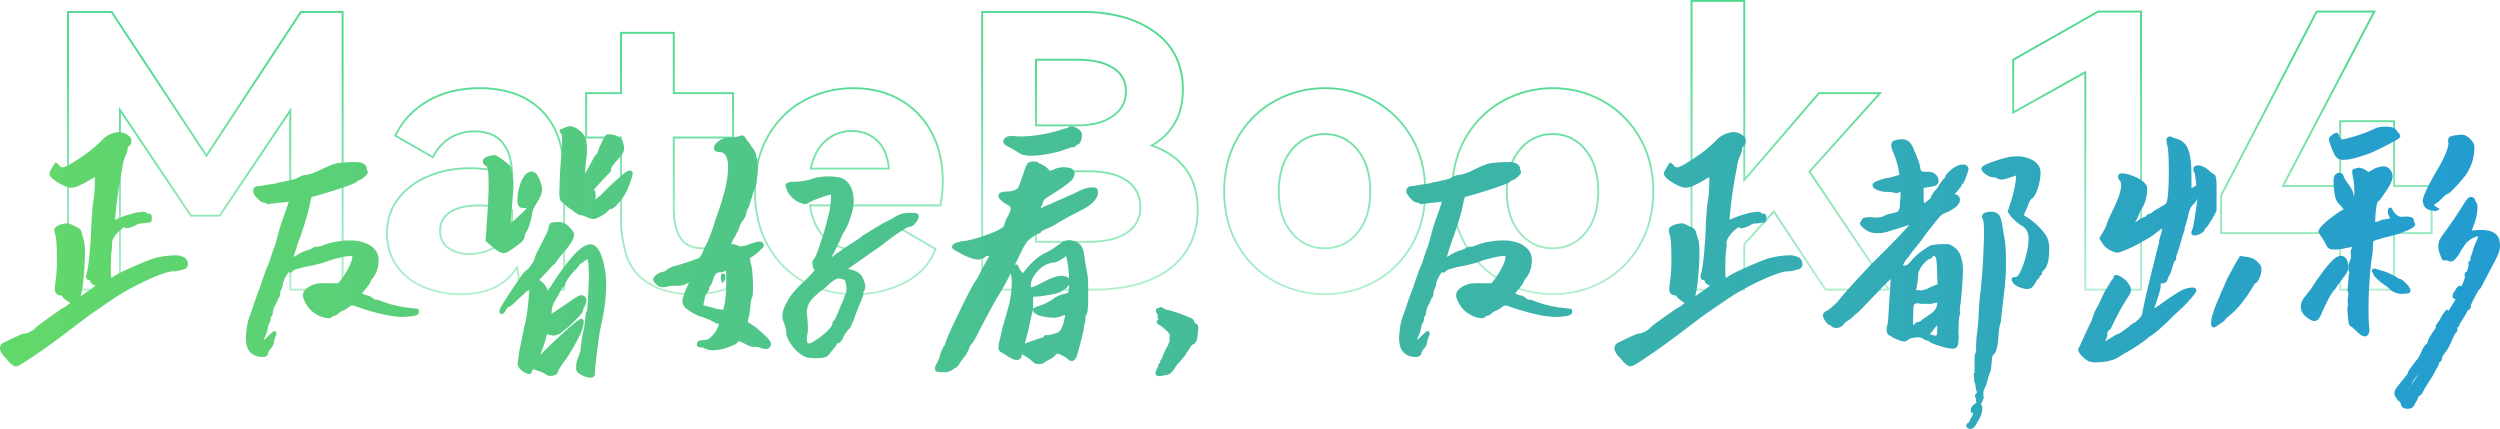 <svg xmlns="http://www.w3.org/2000/svg" xmlns:xlink="http://www.w3.org/1999/xlink" width="1268.2" height="217.581" viewBox="0 0 1268.2 217.581">
  <defs>
    <linearGradient id="linear-gradient" x1="0.5" y1="0.139" x2="0.5" y2="1" gradientUnits="objectBoundingBox">
      <stop offset="0" stop-color="#4dd98e"/>
      <stop offset="1" stop-color="#4dd98e" stop-opacity="0"/>
    </linearGradient>
    <linearGradient id="linear-gradient-2" x1="1" y1="0.5" x2="-0.029" y2="0.5" gradientUnits="objectBoundingBox">
      <stop offset="0" stop-color="#229cd1"/>
      <stop offset="1" stop-color="#65da66"/>
    </linearGradient>
  </defs>
  <g id="组_56624" data-name="组 56624" transform="translate(-326 -2504)">
    <g id="_1-标题" data-name="1-标题" transform="translate(120 -2303.697)">
      <path id="路径_63" data-name="路径 63" d="M838.5-152.7h27.71v90.012l37.207-43.251H935.7l-.721.8L899.44-65.582,939.953-5.3h-33.3l-.143-.216L880.683-44.637,866.215-28.685V-5.3H838.5Zm26.748.962H839.467V-6.26h25.786v-22.8l.125-.138L880.8-46.2l.341.517L907.173-6.26h30.974L898.224-65.668l.251-.279,35.071-39.031H903.863L865.253-60.095Zm179.892,4.426H1067.5V-5.3h-29.25V-115.223l-36.562,20.4v-27.847l.244-.138Zm21.391.962H1045.4l-42.75,24.238v25.648l36.562-20.4V-6.26h27.325Zm89.284-.962h30.337l-.369.7-46.007,87.814h27.781V-91.7h28.287v32.906H1214.9V-33.97h-19.051V-5.3h-28.287V-33.97h-60.423V-53.619l.054-.1Zm28.747.962H1156.4l-48.3,92.965v18.452h60.423V-6.26h26.363V-34.932h19.051v-22.9h-19.051V-90.737h-26.363v32.906h-30.333l.369-.7ZM14.9-147.119H37.77l.143.216L85.618-74.582l47.657-72.537h21.908V-5.3H127.665V-95.027L92.61-42.822H77.472l-.143-.213-35.1-52.374V-5.3H14.9Zm22.352.962H15.862V-6.26h25.4V-98.573l.881,1.314L77.985-43.784H92.1l36.53-54.4V-6.26H154.22v-139.9H133.793L85.619-72.832l-.4-.61Zm441.407-.962h51.475a76.3,76.3,0,0,1,20.552,2.592,51.241,51.241,0,0,1,16.389,7.8,33.983,33.983,0,0,1,10.757,12.566,37.946,37.946,0,0,1,3.585,16.784,40.361,40.361,0,0,1-1,9.178,30.738,30.738,0,0,1-3.006,7.893,28.848,28.848,0,0,1-5.015,6.58,33.728,33.728,0,0,1-6.122,4.726,42.132,42.132,0,0,1,9.345,4.844,30.806,30.806,0,0,1,7.391,7.246,30.192,30.192,0,0,1,4.437,9.276,40.837,40.837,0,0,1,1.474,11.258A40.29,40.29,0,0,1,585.389-29.2a35.342,35.342,0,0,1-10.605,13.022,48.558,48.558,0,0,1-16.932,8.165A85.484,85.484,0,0,1,535.33-5.3H478.659ZM535.33-6.26A84.527,84.527,0,0,0,557.6-8.937a47.607,47.607,0,0,0,16.6-8A34.391,34.391,0,0,0,584.517-29.6a39.34,39.34,0,0,0,3.443-16.778,39.874,39.874,0,0,0-1.437-10.992,29.231,29.231,0,0,0-4.294-8.981,29.848,29.848,0,0,0-7.162-7.018A41.935,41.935,0,0,0,565-78.449l-.986-.35.908-.52a33.275,33.275,0,0,0,6.805-5.1,27.88,27.88,0,0,0,4.848-6.361,29.774,29.774,0,0,0,2.911-7.646,39.4,39.4,0,0,0,.974-8.959,37,37,0,0,0-3.487-16.362,31.3,31.3,0,0,0-4.353-6.615,35.627,35.627,0,0,0-6.106-5.595,50.276,50.276,0,0,0-16.083-7.647,75.338,75.338,0,0,0-20.292-2.556H479.621V-6.26ZM295.464-136.536h27.71v30.6h30.019v23.477H323.175v35.311c0,6.543,1.138,11.568,3.383,14.935a10.423,10.423,0,0,0,4.325,3.728,15.216,15.216,0,0,0,6.436,1.254,21.068,21.068,0,0,0,6.4-.988,23.5,23.5,0,0,0,6.034-2.971l.462-.313.241.5,9.4,19.583-.291.24a33.519,33.519,0,0,1-11.908,6.152,55.735,55.735,0,0,1-15.723,2.04,47.337,47.337,0,0,1-14.751-2.165,33.8,33.8,0,0,1-11.638-6.515,26.438,26.438,0,0,1-7.576-12.171,62.305,62.305,0,0,1-2.5-18.886V-82.463h-17.7v-23.477h17.7Zm26.748.962H296.427v30.6h-17.7v21.552h17.7v40.7a61.367,61.367,0,0,0,2.454,18.59A25.5,25.5,0,0,0,306.17-12.4a32.844,32.844,0,0,0,11.309,6.329A46.384,46.384,0,0,0,331.93-3.951a54.779,54.779,0,0,0,15.45-2,32.729,32.729,0,0,0,11.277-5.734l-8.833-18.4a22.7,22.7,0,0,1-12.506,3.816c-5.278,0-9.168-1.82-11.561-5.41a19.661,19.661,0,0,1-2.667-6.558,40.58,40.58,0,0,1-.878-8.911V-83.425h30.019v-21.552H322.212Zm183.772,12.7H527.44a47.088,47.088,0,0,1,10.4,1.046,25.435,25.435,0,0,1,7.943,3.165,13.715,13.715,0,0,1,6.767,12.241,15.535,15.535,0,0,1-1.715,7.32,16.38,16.38,0,0,1-5.126,5.676,24.355,24.355,0,0,1-7.974,3.609,40.879,40.879,0,0,1-10.3,1.194H505.984ZM527.44-89.583a39.927,39.927,0,0,0,10.053-1.163,23.4,23.4,0,0,0,7.661-3.463,15.428,15.428,0,0,0,4.832-5.34,14.583,14.583,0,0,0,1.6-6.872,13.426,13.426,0,0,0-1.576-6.574,13.565,13.565,0,0,0-4.743-4.853,24.477,24.477,0,0,0-7.644-3.041,46.117,46.117,0,0,0-10.188-1.022H506.946v32.328ZM224.169-108.441a53.281,53.281,0,0,1,18.156,2.891,36.872,36.872,0,0,1,13.744,8.7,37.022,37.022,0,0,1,8.628,14.06,57.63,57.63,0,0,1,2.865,18.9V-5.3h-23.42l-.053-.421c-.128-1.027-.291-2.75-.483-5.12-.151-1.856-.363-3.55-.633-5.053a29.406,29.406,0,0,1-4.507,5.155A27.429,27.429,0,0,1,231.978-6.4c-4.726,2.266-10.526,3.415-17.238,3.415A48.485,48.485,0,0,1,195.6-6.683a34.4,34.4,0,0,1-7.782-4.563,30.54,30.54,0,0,1-5.987-6.281,26.667,26.667,0,0,1-3.821-7.814,31.65,31.65,0,0,1-1.271-9.111,30.639,30.639,0,0,1,1.443-9.506,27.454,27.454,0,0,1,4.333-8.2,34.674,34.674,0,0,1,6.757-6.659A41.193,41.193,0,0,1,198-63.759a51.15,51.15,0,0,1,10.2-3.06,59.668,59.668,0,0,1,11.155-1.019,71.23,71.23,0,0,1,20.857,3.284,35.905,35.905,0,0,0-1.353-8.882,18.546,18.546,0,0,0-3.514-6.742,14.259,14.259,0,0,0-5.633-4.015,21.19,21.19,0,0,0-7.856-1.349,23.381,23.381,0,0,0-12.4,3.2,23.653,23.653,0,0,0-8.531,9.624l-.231.448-.437-.251L180.821-83.712l.195-.4a40.3,40.3,0,0,1,6.914-10.1,42.845,42.845,0,0,1,9.828-7.712,46.88,46.88,0,0,1,12.249-4.885A59.357,59.357,0,0,1,224.169-108.441ZM266.6-6.26V-63.893a56.682,56.682,0,0,0-2.812-18.58,36.069,36.069,0,0,0-8.4-13.7A35.916,35.916,0,0,0,242-104.645a52.323,52.323,0,0,0-17.828-2.834,58.4,58.4,0,0,0-13.932,1.6,45.92,45.92,0,0,0-12,4.784,41.892,41.892,0,0,0-9.608,7.538,39.279,39.279,0,0,0-6.552,9.46L200.306-73.6a24.374,24.374,0,0,1,8.65-9.557,24.324,24.324,0,0,1,12.9-3.342,22.14,22.14,0,0,1,8.212,1.417,15.213,15.213,0,0,1,6.009,4.284,19.5,19.5,0,0,1,3.7,7.089,37.7,37.7,0,0,1,1.415,9.808l.018.675-.644-.2a70.593,70.593,0,0,0-21.215-3.441,58.71,58.71,0,0,0-10.975,1,50.2,50.2,0,0,0-10.006,3,40.237,40.237,0,0,0-8.533,4.825,33.7,33.7,0,0,0-6.569,6.474,26.493,26.493,0,0,0-4.182,7.915,29.679,29.679,0,0,0-1.4,9.208,30.694,30.694,0,0,0,1.231,8.834,25.7,25.7,0,0,0,3.683,7.532A29.58,29.58,0,0,0,188.41-12a33.438,33.438,0,0,0,7.565,4.434A47.53,47.53,0,0,0,214.74-3.951c6.567,0,12.227-1.117,16.822-3.32a26.472,26.472,0,0,0,6.26-4.181,28.853,28.853,0,0,0,4.992-5.939l.63-.987.245,1.145a49.812,49.812,0,0,1,.875,6.316c.167,2.056.311,3.619.429,4.657ZM413.906-108.441a52.44,52.44,0,0,1,12.648,1.482,43.978,43.978,0,0,1,11.163,4.451,41.16,41.16,0,0,1,9.248,7.156,42.488,42.488,0,0,1,6.91,9.586,47.512,47.512,0,0,1,4.3,11.591,58.578,58.578,0,0,1,1.431,13.17,70.64,70.64,0,0,1-1.162,12.594l-.072.4H392.341a34.113,34.113,0,0,0,2.755,9.1,21.823,21.823,0,0,0,5.083,6.9,21.155,21.155,0,0,0,6.962,4.164,25.056,25.056,0,0,0,8.5,1.391,23.7,23.7,0,0,0,11.791-2.921,19.477,19.477,0,0,0,7.981-8.739l.227-.47L456.061-26.58l-.139.377a29.824,29.824,0,0,1-5.99,9.876,34.995,34.995,0,0,1-9.73,7.318,52.159,52.159,0,0,1-12.212,4.516,59.4,59.4,0,0,1-13.508,1.5,56.555,56.555,0,0,1-13.1-1.5,53.507,53.507,0,0,1-12.136-4.515,44.778,44.778,0,0,1-10.528-7.538,49.421,49.421,0,0,1-8.235-10.542,49.148,49.148,0,0,1-5.32-13.263A66,66,0,0,1,363.393-56a64.36,64.36,0,0,1,1.77-15.462,47.881,47.881,0,0,1,5.322-13.072,50.16,50.16,0,0,1,8.185-10.395,45.375,45.375,0,0,1,10.381-7.488A52.05,52.05,0,0,1,401-106.936,54.912,54.912,0,0,1,413.906-108.441ZM457.57-48.98a69.534,69.534,0,0,0,1.076-12.027,57.612,57.612,0,0,0-1.407-12.953,46.54,46.54,0,0,0-4.214-11.356,41.53,41.53,0,0,0-6.753-9.369,40.2,40.2,0,0,0-9.033-6.988,43.026,43.026,0,0,0-10.919-4.353,51.486,51.486,0,0,0-12.416-1.453A53.948,53.948,0,0,0,401.222-106a51.079,51.079,0,0,0-11.724,4.432,44.411,44.411,0,0,0-10.161,7.329,49.19,49.19,0,0,0-8.027,10.2,46.917,46.917,0,0,0-5.214,12.81A63.4,63.4,0,0,0,364.355-56,65.038,65.038,0,0,0,366.1-40.579a48.185,48.185,0,0,0,5.215,13,48.456,48.456,0,0,0,8.073,10.337,43.814,43.814,0,0,0,10.3,7.376,52.545,52.545,0,0,0,11.918,4.433,55.6,55.6,0,0,0,12.878,1.478,58.443,58.443,0,0,0,13.288-1.479,51.2,51.2,0,0,0,11.986-4.432,34.037,34.037,0,0,0,9.465-7.114,28.823,28.823,0,0,0,5.655-9.184L436.044-37.238a20.292,20.292,0,0,1-8.143,8.691A24.649,24.649,0,0,1,415.638-25.5a26.01,26.01,0,0,1-8.822-1.448,22.112,22.112,0,0,1-7.278-4.352,22.782,22.782,0,0,1-5.309-7.2,35.587,35.587,0,0,1-2.928-9.924l-.086-.555ZM653.1-108.441a52.848,52.848,0,0,1,13.133,1.627,51.867,51.867,0,0,1,12.213,4.88,48.732,48.732,0,0,1,10.592,7.9A51.832,51.832,0,0,1,697.29-83.38a49.832,49.832,0,0,1,5.319,12.97,59.9,59.9,0,0,1,1.771,14.792,59.9,59.9,0,0,1-1.771,14.792,49.832,49.832,0,0,1-5.319,12.97,51.245,51.245,0,0,1-8.256,10.635A47.928,47.928,0,0,1,678.44-9.4a52.327,52.327,0,0,1-12.211,4.807,53.611,53.611,0,0,1-13.131,1.6,54.882,54.882,0,0,1-13.3-1.6A52.933,52.933,0,0,1,627.468-9.4,47.988,47.988,0,0,1,616.8-17.221a50.809,50.809,0,0,1-8.281-10.636,49.836,49.836,0,0,1-5.319-12.97,59.9,59.9,0,0,1-1.771-14.792A59.9,59.9,0,0,1,603.2-70.41a49.836,49.836,0,0,1,5.319-12.97,51.381,51.381,0,0,1,8.28-10.659,48.785,48.785,0,0,1,10.665-7.9,52.47,52.47,0,0,1,12.333-4.879A54.114,54.114,0,0,1,653.1-108.441Zm0,104.49a52.643,52.643,0,0,0,12.9-1.573,51.371,51.371,0,0,0,11.987-4.719,46.968,46.968,0,0,0,10.381-7.667,50.279,50.279,0,0,0,8.1-10.436,48.868,48.868,0,0,0,5.216-12.72,58.946,58.946,0,0,0,1.741-14.554,58.945,58.945,0,0,0-1.741-14.554,48.869,48.869,0,0,0-5.216-12.72,50.872,50.872,0,0,0-8.1-10.461,47.779,47.779,0,0,0-10.383-7.739,50.907,50.907,0,0,0-11.986-4.79,51.891,51.891,0,0,0-12.894-1.6,53.149,53.149,0,0,0-13.063,1.6,51.5,51.5,0,0,0-12.106,4.79,47.831,47.831,0,0,0-10.455,7.739,50.419,50.419,0,0,0-8.124,10.46,48.869,48.869,0,0,0-5.216,12.72,58.945,58.945,0,0,0-1.741,14.554,58.946,58.946,0,0,0,1.741,14.554,48.869,48.869,0,0,0,5.216,12.72,49.847,49.847,0,0,0,8.123,10.435,47.024,47.024,0,0,0,10.453,7.667,51.968,51.968,0,0,0,12.107,4.719A53.921,53.921,0,0,0,653.1-3.951Zm115.651-104.49a52.848,52.848,0,0,1,13.133,1.627,51.864,51.864,0,0,1,12.212,4.88,48.731,48.731,0,0,1,10.592,7.9,51.836,51.836,0,0,1,8.255,10.658,49.838,49.838,0,0,1,5.319,12.97,59.9,59.9,0,0,1,1.771,14.792,59.9,59.9,0,0,1-1.771,14.792,49.838,49.838,0,0,1-5.319,12.97,51.252,51.252,0,0,1-8.256,10.635A47.928,47.928,0,0,1,794.091-9.4,52.329,52.329,0,0,1,781.88-4.591a53.611,53.611,0,0,1-13.131,1.6,54.882,54.882,0,0,1-13.3-1.6A52.934,52.934,0,0,1,743.119-9.4a47.992,47.992,0,0,1-10.667-7.824,50.807,50.807,0,0,1-8.281-10.636,49.84,49.84,0,0,1-5.319-12.97,59.9,59.9,0,0,1-1.771-14.792,59.9,59.9,0,0,1,1.771-14.792,49.84,49.84,0,0,1,5.319-12.97,51.387,51.387,0,0,1,8.28-10.659,48.785,48.785,0,0,1,10.665-7.9,52.468,52.468,0,0,1,12.333-4.879A54.115,54.115,0,0,1,768.749-108.441Zm0,104.49a52.642,52.642,0,0,0,12.9-1.573,51.371,51.371,0,0,0,11.987-4.719,46.969,46.969,0,0,0,10.381-7.667,50.281,50.281,0,0,0,8.1-10.436,48.873,48.873,0,0,0,5.216-12.72,58.948,58.948,0,0,0,1.741-14.554,58.948,58.948,0,0,0-1.741-14.554,48.873,48.873,0,0,0-5.216-12.72,50.867,50.867,0,0,0-8.1-10.461,47.773,47.773,0,0,0-10.383-7.739,50.906,50.906,0,0,0-11.986-4.79,51.892,51.892,0,0,0-12.894-1.6,53.148,53.148,0,0,0-13.063,1.6,51.5,51.5,0,0,0-12.106,4.79,47.831,47.831,0,0,0-10.455,7.739A50.419,50.419,0,0,0,725-82.892a48.867,48.867,0,0,0-5.216,12.72,58.943,58.943,0,0,0-1.741,14.554,58.943,58.943,0,0,0,1.741,14.554A48.866,48.866,0,0,0,725-28.345a49.845,49.845,0,0,0,8.123,10.435,47.027,47.027,0,0,0,10.453,7.667,51.97,51.97,0,0,0,12.107,4.719A53.921,53.921,0,0,0,768.749-3.951ZM413.136-86.7a20.1,20.1,0,0,1,7.22,1.259,17.57,17.57,0,0,1,5.91,3.783,18.052,18.052,0,0,1,4.128,6.152,27.694,27.694,0,0,1,1.887,8.3l.043.521H391.567l.124-.581a31.015,31.015,0,0,1,2.885-8.161,22.341,22.341,0,0,1,4.769-6.145,19.739,19.739,0,0,1,6.311-3.845A21.417,21.417,0,0,1,413.136-86.7Zm18.139,19.051a26.29,26.29,0,0,0-1.77-7.489,17.1,17.1,0,0,0-3.906-5.827,16.616,16.616,0,0,0-5.588-3.578,19.147,19.147,0,0,0-6.876-1.195,20.458,20.458,0,0,0-7.145,1.221,18.772,18.772,0,0,0-6,3.66,21.378,21.378,0,0,0-4.563,5.882,29.618,29.618,0,0,0-2.664,7.326Zm221.63-17.511a21.541,21.541,0,0,1,9.348,2.019,22.417,22.417,0,0,1,7.572,6.044,27.193,27.193,0,0,1,5,9.4,41.009,41.009,0,0,1,1.657,12.073,40.769,40.769,0,0,1-1.657,12.049,26.711,26.711,0,0,1-5,9.331,22.373,22.373,0,0,1-7.572,5.971,21.759,21.759,0,0,1-9.345,1.994,21.92,21.92,0,0,1-9.369-1.994,22.764,22.764,0,0,1-7.643-5.969,26.593,26.593,0,0,1-5.072-9.332,40.224,40.224,0,0,1-1.682-12.051,40.469,40.469,0,0,1,1.682-12.075,27.071,27.071,0,0,1,5.07-9.4,22.8,22.8,0,0,1,7.643-6.042A21.7,21.7,0,0,1,652.905-85.157Zm0,57.922a20.8,20.8,0,0,0,8.935-1.9,21.417,21.417,0,0,0,7.245-5.719,25.756,25.756,0,0,0,4.816-9,39.815,39.815,0,0,0,1.614-11.764A40.056,40.056,0,0,0,673.9-67.407a26.233,26.233,0,0,0-4.818-9.072,21.457,21.457,0,0,0-7.245-5.79,20.586,20.586,0,0,0-8.933-1.926,20.744,20.744,0,0,0-8.959,1.926,21.849,21.849,0,0,0-7.319,5.792,26.109,26.109,0,0,0-4.888,9.071A39.508,39.508,0,0,0,630.1-55.619a39.273,39.273,0,0,0,1.637,11.762,25.636,25.636,0,0,0,4.887,9,21.807,21.807,0,0,0,7.318,5.721A20.963,20.963,0,0,0,652.905-27.235ZM768.556-85.157a21.541,21.541,0,0,1,9.348,2.019,22.416,22.416,0,0,1,7.572,6.044,27.193,27.193,0,0,1,5,9.4,41.009,41.009,0,0,1,1.657,12.073,40.767,40.767,0,0,1-1.657,12.049,26.712,26.712,0,0,1-5,9.331,22.374,22.374,0,0,1-7.572,5.971,21.76,21.76,0,0,1-9.346,1.994,21.92,21.92,0,0,1-9.369-1.994,22.765,22.765,0,0,1-7.643-5.969,26.6,26.6,0,0,1-5.072-9.332,40.224,40.224,0,0,1-1.682-12.051,40.469,40.469,0,0,1,1.682-12.075,27.073,27.073,0,0,1,5.07-9.4,22.8,22.8,0,0,1,7.643-6.042A21.7,21.7,0,0,1,768.556-85.157Zm0,57.922a20.8,20.8,0,0,0,8.935-1.9,21.415,21.415,0,0,0,7.245-5.719,25.755,25.755,0,0,0,4.816-9,39.817,39.817,0,0,0,1.614-11.764,40.058,40.058,0,0,0-1.614-11.789,26.235,26.235,0,0,0-4.818-9.072,21.459,21.459,0,0,0-7.245-5.79,20.585,20.585,0,0,0-8.933-1.926,20.744,20.744,0,0,0-8.959,1.926,21.849,21.849,0,0,0-7.319,5.792,26.109,26.109,0,0,0-4.888,9.071,39.506,39.506,0,0,0-1.638,11.787,39.273,39.273,0,0,0,1.637,11.762,25.637,25.637,0,0,0,4.887,9,21.807,21.807,0,0,0,7.318,5.721A20.964,20.964,0,0,0,768.556-27.235ZM505.984-66.3h26.844a48.991,48.991,0,0,1,11.491,1.216,24.987,24.987,0,0,1,8.51,3.682,16.451,16.451,0,0,1,5.274,5.9,16.822,16.822,0,0,1,1.761,7.773A16.529,16.529,0,0,1,558.1-40a15.8,15.8,0,0,1-5.281,5.756,25.529,25.529,0,0,1-8.457,3.533,49.8,49.8,0,0,1-11.344,1.167H505.984Zm27.037,35.792a48.843,48.843,0,0,0,11.122-1.142,24.578,24.578,0,0,0,8.14-3.394,14.856,14.856,0,0,0,4.967-5.4,15.581,15.581,0,0,0,1.653-7.282,15.873,15.873,0,0,0-1.654-7.333,15.5,15.5,0,0,0-4.973-5.552,24.039,24.039,0,0,0-8.184-3.534,48.033,48.033,0,0,0-11.263-1.189H506.946v34.83ZM223.976-48.98a73.957,73.957,0,0,1,16.854,2.322l.369.089v4.228a18.113,18.113,0,0,1-1.683,7.93,16.464,16.464,0,0,1-5.052,6.021,24.6,24.6,0,0,1-7.213,3.753,26.912,26.912,0,0,1-8.278,1.25,17.968,17.968,0,0,1-10.967-3.174,10.667,10.667,0,0,1-4.331-9.045,11.218,11.218,0,0,1,5.415-9.929,19.99,19.99,0,0,1,6.408-2.591A38.152,38.152,0,0,1,223.976-48.98Zm16.26,3.17a72.333,72.333,0,0,0-16.26-2.208c-6.162,0-10.995,1.107-14.363,3.29a10.9,10.9,0,0,0-3.736,3.892,10.8,10.8,0,0,0-1.24,5.23,10.938,10.938,0,0,0,.987,4.748,9.489,9.489,0,0,0,2.956,3.526,17.039,17.039,0,0,0,10.393,2.984,25.957,25.957,0,0,0,7.983-1.2,23.648,23.648,0,0,0,6.931-3.607,15.513,15.513,0,0,0,4.762-5.669,17.163,17.163,0,0,0,1.588-7.512Z" transform="translate(225.1 4960.397)" fill="url(#linear-gradient)"/>
      <path id="联合_26" data-name="联合 26" d="M998.3,153.242a1.5,1.5,0,0,1-.811-1.312,1.44,1.44,0,0,1,1.183-1.489,5.374,5.374,0,0,0,.438-.813,8.973,8.973,0,0,1,1.29-2.432l.05-.072.062-.062c.038-.038.227-.27.227-1.112a2.013,2.013,0,0,0-.086-.69H999.7v-1.52a2.908,2.908,0,0,1,1.052-1.986,4.305,4.305,0,0,1,1.985-1.408,1.865,1.865,0,0,1-.309-1.521,2.394,2.394,0,0,0-.122-.9,1.532,1.532,0,0,1-.452-1.2,1.964,1.964,0,0,1,.881-1.385,1.191,1.191,0,0,0,.2-.332,6.129,6.129,0,0,1-.658-2.241c-.121-.684-.247-1.55-.375-2.586h-.325l-.32-4.966.388-.04v-7.76l.009-.066c.09-.678.168-1.177.238-1.527a4.267,4.267,0,0,1,.121-.485,1.322,1.322,0,0,1,.235-.436c.016-.068.037-.169.061-.315l.013-.077.023-.066a9.869,9.869,0,0,0,.081-1.772,64.849,64.849,0,0,1,.4-7.131l.006-.048c.339-2.12.642-5.277.9-9.38a133.458,133.458,0,0,1,1.175-14.24c.773-8.334,1.252-16.132,1.424-23.177v-.043l0-.042c.082-.741.124-2.278.124-4.569,0-4.245-.3-6.007-.562-6.735a2.3,2.3,0,0,1,.205-2.943l.08-.08.1-.06a7.141,7.141,0,0,1,3.78-.8,4.724,4.724,0,0,1,4.055,1.642c.721.978,1.275,2.875,1.744,5.968l.647,4.016h0l.653,3.923a70.3,70.3,0,0,1,.4,8.981,103.907,103.907,0,0,1-.789,15.349l-.517,4.524-.779,6.618-.393,4.066-.007.041a15.691,15.691,0,0,1-.426,1.957l-.015.047-.02.044c-.167.377-.5,1.646-.825,5.9a28.334,28.334,0,0,1-1.089,7.008c-.362,1.085-.888,2.308-1.823,2.616a1.372,1.372,0,0,1-.323,1.106c-.007.084-.014.207-.014.382v.049l0,.049-.26,2.6-.261,2.741a3.931,3.931,0,0,1-.525,1.846,24.639,24.639,0,0,0-1.19,3.746l0,.01a21.657,21.657,0,0,1-1.633,4.615,5.473,5.473,0,0,0-.55,2.705l.135,1.347v.049a1.98,1.98,0,0,1-.423,1.488l-.075.073a1.206,1.206,0,0,0-.023.26v.236l-.438.877-.521.52a3.3,3.3,0,0,1,.829,2.527,10.71,10.71,0,0,1-1.415,4.885l-.007.014a44.786,44.786,0,0,1-2.274,3.873l-.013.019a3.02,3.02,0,0,1-2.36,1.44A2.353,2.353,0,0,1,998.3,153.242ZM1218.974,142.8a3.224,3.224,0,0,1-1.1-1.937,3.641,3.641,0,0,0-.358-.862,1.012,1.012,0,0,0-.188-.262l-.024-.01c-.693-.277-1.352-1.076-2.2-2.669l-.012-.023a3.967,3.967,0,0,1-.5-1.748,4.214,4.214,0,0,1,.963-2.331c.529-.75.978-1.356,1.337-1.8l3.772-4.683a4.82,4.82,0,0,0,.82-1.241c.014-.411.22-.909,1.183-2.306.679-.986,1.706-2.368,3.056-4.109l.089-.115.12-.086c.163-.116.8-.737,2.258-3.862a11.954,11.954,0,0,1,2.686-4.352l.1-.094.116-.067a.7.7,0,0,0,.406-.692c0-.487.192-1.243,1.583-3.457.963-1.532,1.854-2.845,2.647-3.9a1.068,1.068,0,0,1-.08-.154,1.472,1.472,0,0,1,.483-1.563l.891-1.4.047-.054a6.865,6.865,0,0,0,1.13-1.931l.029-.071.039-.066c1.5-2.534,2.227-3.3,2.685-3.64l.33-.329.944.608q.57-1.062,1.252-2.119l1.573-2.621.023-.032a3.6,3.6,0,0,0,.464-.775v-.137l.095-.238h0c-1.2,0-1.52-.792-1.52-1.26v-.253l.329-1.315,1.659-2.626a3.314,3.314,0,0,1,.854-.878,1.266,1.266,0,0,1,.855-.348,1.137,1.137,0,0,1,.766.3c1.745-3.471,1.867-4.765,1.825-5.185a1.415,1.415,0,0,1,0-1.378,1.122,1.122,0,0,1,.836-.853,5.161,5.161,0,0,0,.6-1.408c.538-1.722.412-2.2.4-2.245l-.025-.075-.013-.077a1.657,1.657,0,0,1,1.032-1.978l.005-.008-.012-.022V67.43a5.335,5.335,0,0,1,.589-2.322l1.293-4.138.931-2.126.751-1.752.336-1.26a7.467,7.467,0,0,0-2.167.682A7.929,7.929,0,0,0,1252.567,58l-.087.087-.105.063a4.95,4.95,0,0,0-1.737,1.738l-.023.039-.028.038-1.4,1.907-1.363,2.354a13.31,13.31,0,0,1-1.677,2.393c-1.105,1.435-1.99,2.074-2.868,2.074a2.629,2.629,0,0,1-1.45-.456l-.869-.194h-.435l-.26.131h-.236c-1.23,0-1.676-1.445-1.853-2.088a17.16,17.16,0,0,1-1.21-3.929l-.013-.064,0-.065a8.853,8.853,0,0,1,.541-4.106,20.121,20.121,0,0,1,2.251-3.561c4.626-6.424,8.057-11.5,10.2-15.1a27.958,27.958,0,0,1,1.767-2.458l.042-.057.05-.05a2.458,2.458,0,0,1,1.747-.813h.123l.12.03c1.563.391,1.8,1.346,1.8,1.88v.059a1.442,1.442,0,0,0,.227.274,4.508,4.508,0,0,1,.943,3.307,25.472,25.472,0,0,1-1.885,8.8l-1.019,2.675a12.344,12.344,0,0,0,1.966-.109,16.14,16.14,0,0,1,2.927-.149c2.921,0,5.1.526,6.676,1.606a6.132,6.132,0,0,1,2.641,5.038l.132,1.326v.049a11.623,11.623,0,0,1-.843,3.991,49.711,49.711,0,0,1-2.911,5.963c-.211.418-1.573,3.014-4.162,7.931l-1.587,3.038c-.545.909-1.053,1.56-1.678,1.738a1.8,1.8,0,0,1-.281,1.015l-.023.045a1.086,1.086,0,0,1-.465.633c-.023.049-.05.114-.083.2l-.015.039-.683,1.364-.894,1.66-.664,1.46-.034.056a3.309,3.309,0,0,0-.5,1.81,1.715,1.715,0,0,1-1.545,1.742,1.733,1.733,0,0,1-.066.265,3.657,3.657,0,0,1-.343.706l-1.194,2.119c-1.919,2.984-2.3,3.673-2.371,3.83l-.006.022-.738,1.66-.473.118c-.066.017-.127.032-.184.045.005.082.013.176.023.284a2.744,2.744,0,0,1-.318,2.205,1.357,1.357,0,0,1-.562.4c-.079.109-.206.294-.4.6l-1.268,2.789c-1.439,3.329-2.524,5.313-3.4,6.229-1.626,2.176-1.706,2.8-1.711,2.862a3.127,3.127,0,0,1-.275,1.234,1.96,1.96,0,0,1-1.076,1.1,1,1,0,0,0-.167.173c-.04.051-.04.073-.04.09,0,.408-.141,1.032-1.167,2.829l-2.239,4.079-3.621,5.69-.909,1.687-1.018,1.745-1.346.961h-.134a1.954,1.954,0,0,0-.12.387,9.62,9.62,0,0,1-1.654,3.257,3.483,3.483,0,0,1-3.872,2.6A3.743,3.743,0,0,1,1218.974,142.8Zm5.4-13.871-.739,1.479a11.52,11.52,0,0,1-1,1.713l-.011.014a7.268,7.268,0,0,1-1.13,1.239c-.064.2-.109.351-.141.466.637-.814,1.461-1.934,2.518-3.471,1.427-2.074,2.344-3.526,2.931-4.541C1226.235,126.5,1225.454,127.49,1224.374,128.929Zm-931.031-3.722-.086-.057-.073-.073a3.431,3.431,0,0,1-.943-2.527v-.52a15.113,15.113,0,0,1,.412-2.939l.014-.068.023-.065,1.023-2.812c.131-.524.24-.914.333-1.192a2.424,2.424,0,0,1,.252-.565,4.629,4.629,0,0,0,.282-1.2v-.039a55.37,55.37,0,0,1,1.321-9.011l.51-2.426.383-3.064.262-2.875a3.676,3.676,0,0,1,.517-1.7,5.832,5.832,0,0,0,.385-2.209v-.039l.261-3.4.259-5.565.259-7c0-1.016-.087-2.989-.256-5.866a14.879,14.879,0,0,0-.518-2.605l-.885.59-1.315,1.051-1.555.958-.194.291-.184.183a8.786,8.786,0,0,1-.69,1.061l-.035.049-1.5,1.636-.031.028a22.731,22.731,0,0,0-3.233,3.86c-1.407,2.055-1.516,2.774-1.516,2.945v.3l-.5.757-.91.779-.677,1.016-.882,1.637-.954,1.909-.075.089a2.671,2.671,0,0,0-.578.9l-.042.167-.1.144a12.007,12.007,0,0,0-2.177,5.265l0,.017-.253,2.146.949-.518,8.788-5.944c3.543-2.564,4.71-2.911,5.384-2.911a2.472,2.472,0,0,1,2.689,2.69,7.487,7.487,0,0,1-.726,2.595l-.024.058-.031.054a6.322,6.322,0,0,0-.908,1.977c0,.759-.5,1.946-4.07,5.455a58.553,58.553,0,0,1-6.6,5.737,6.988,6.988,0,0,1-4.245,1.895h-.067l-.066-.009a12.717,12.717,0,0,1-3.083-.706l-.068-.022a1.013,1.013,0,0,0-.113.185,6.088,6.088,0,0,0-.5,1.452c-.136.634-.249,1.087-.347,1.385a57.622,57.622,0,0,1-2.634,7.505l-.013.031,5.033-4.915c4.5-4.281,8.063-7.562,10.6-9.751,3.709-3.2,4.6-3.56,5.149-3.644l.076-.012h.076a1.16,1.16,0,0,1,.923.455c.374.485.461,1.191-.151,3.528a19.049,19.049,0,0,1-1.448,4.114c-3.291,6.5-6.16,11.261-8.526,14.164l-1.89,2.9-.664,1.329a2.383,2.383,0,0,1-1.355,1.848,5.189,5.189,0,0,1-2.489.575,3.673,3.673,0,0,1-2.565-.855,13.49,13.49,0,0,0-3.788-1.645l-.071-.018-.068-.028a12.22,12.22,0,0,0-2.36-.834c-.036,0-.082.016-.171.165l-.021.034-.023.032a2.319,2.319,0,0,0-.464.854,1.33,1.33,0,0,1-1.391,1.384c-.532,0-1.367-.189-3.533-1.59l-.056-.036-.051-.044c-1.46-1.251-2.169-2.435-2.169-3.619v-.076l.265-1.73a50.658,50.658,0,0,1,1.057-6.853l1.824-8.992c.963-4.063,1.122-4.942,1.143-5.129v-.05l.529-3.306.646-5.684.518-5.569c.006-.113.013-.22.019-.32l-.474.553L267,83.878a9.058,9.058,0,0,0-.832.856l-.035.04-.039.035-2.982,2.723-3.159,3.028-.055.04a6.728,6.728,0,0,1-2.067,1.189c-.054.048-.139.125-.261.247l-.795.909c-.686,1.445-1.343,2.4-2.275,2.4a1.158,1.158,0,0,1-1.13-1.26,5.011,5.011,0,0,1,.471-1.954l.026-.059.033-.056c1.389-2.344,3.41-5.508,6.008-9.405s4.493-6.63,5.628-8.113l.04-.052,1.138-1.138.843-.632h.108a14.447,14.447,0,0,0,1.8-2.354,13.168,13.168,0,0,0,1.715-2.931c.008-.36.13-.98,1.125-3.221l.03-.06c2-3.778,3.517-6.787,4.523-8.944a15.3,15.3,0,0,0,1.471-3.724,2.734,2.734,0,0,1,1.225-2.387l.144-.1.168-.042a17.04,17.04,0,0,1,3.752-.29,6.824,6.824,0,0,1,4.867,2.243c2.428,2.429,2.763,3.4,2.763,4.088v.043c-.1,2.252-2,5.385-5.827,9.576l-2.451,3.1-.815,1.019c-.1.472-.5.99-1.885,2.083l-6.6,7.12-.162.163a6.4,6.4,0,0,1,2.349,1.848c1.173,1.326,1.729,2.352,1.746,3.222a1.774,1.774,0,0,0,.244.42l1.564-2.234a114.406,114.406,0,0,1,11.571-15.823c3.458-3.737,6.281-5.553,8.631-5.553a3.847,3.847,0,0,1,2.585,1.1,10.205,10.205,0,0,1,2.066,2.805l.007.013c1.188,2.285,2.114,5.661,2.831,10.319l0,.028a54.811,54.811,0,0,1,.4,6.755,95.553,95.553,0,0,1-1.837,16.69l-.009.048-.013.046A104.177,104.177,0,0,0,303.4,110.4c-.814,6.041-1.358,10.841-1.616,14.27a4.579,4.579,0,0,1-.3,1.968,2.02,2.02,0,0,1-2,.943C297.792,127.58,295.785,126.8,293.342,125.207Zm292.828.073a6,6,0,0,1,.886-2.527l.536-1.071a1.076,1.076,0,0,1,.3-1.138l.05-.05.564-.423a1.561,1.561,0,0,1,.426-1.477,6.19,6.19,0,0,0,.928-2.079l.023-.067.521-1.041.252-.757.59-1.326.075-.1a11.409,11.409,0,0,0,1.539-3.043,5.017,5.017,0,0,0,.514-2.258,1.482,1.482,0,0,1,.077-1.417,1.246,1.246,0,0,1,.2-.229,16.441,16.441,0,0,0-1.134-1.795c-3.192-3.075-4.277-3.631-4.6-3.726l-.12-.036-.107-.064a1.632,1.632,0,0,1-.882-1.187,1.375,1.375,0,0,1,.429-1.157l.252-.253.6-.06-.477-.238-.115-.115a1.119,1.119,0,0,1-.286-1.244,1.058,1.058,0,0,1,.391-.482l-.039-.034a2.861,2.861,0,0,1-1.133-2.037,1.26,1.26,0,0,1,.157-1.094,1.1,1.1,0,0,1,.9-.455,1.28,1.28,0,0,1,.262.026,1.361,1.361,0,0,1,1.1-.546h.259l1.425.792a5.584,5.584,0,0,0,2.429.771l.106.009.1.031a82.7,82.7,0,0,1,10.905,3.942,2.665,2.665,0,0,1,1.888,2.3.582.582,0,0,0,.415.375,1.773,1.773,0,0,1,1.255,1.041,3.871,3.871,0,0,1,.287,1.622v.071l-.265,1.848a19.489,19.489,0,0,1-.547,3.922,3.288,3.288,0,0,1-1.967,2.211,4.087,4.087,0,0,0-1.462,1.587,10.545,10.545,0,0,1-1.669,2.518l-.428.642a1.86,1.86,0,0,1-.33.755l-.03.045-.69.829-2.239,2.632a14.563,14.563,0,0,0-1.788,2.106l-.029.053c-1.458,2.528-2.858,3.917-4.281,4.244l-.046.01-2.8.508a5,5,0,0,1-1.41.158C586.636,126.8,586.17,125.981,586.17,125.28Zm-107.743-.432-2.171-.136-1.4-.349-.2-.2a1.887,1.887,0,0,1-.249-2.042,7.008,7.008,0,0,1,.878-1.912,15.68,15.68,0,0,0,1.819-5.092l.024-.157,1.08-2.161a6.122,6.122,0,0,1,.409-.977,1.68,1.68,0,0,1,.58-.645,7.47,7.47,0,0,0,.653-1.991l.013-.054.019-.053c.887-2.484,3.176-7.513,7-15.376s6.371-12.767,7.792-14.987l.058-.092.077-.076a17.079,17.079,0,0,0,2.022-3.51l.011-.021,2.35-4.438,1.947-3.5c.319-.591.509-.985.625-1.242-.076,0-.164-.007-.267-.007a3.332,3.332,0,0,0-1.724.445,5.223,5.223,0,0,1-3.735,1.374c-1.639,0-4.032-.754-7.318-2.306l-.059-.031-3.509-1.949c-1.627-.877-2.2-1.319-2.2-2.045a1.867,1.867,0,0,1,.813-1.507,4.92,4.92,0,0,1,1.527-.731,19.757,19.757,0,0,1,4.884-.961A70.426,70.426,0,0,0,501.8,54.664c5.671-2.139,7.045-3.418,7.377-3.919l.451-1.24a13.175,13.175,0,0,1,1.77-3.974c1.229-2.8,1.325-3.547,1.325-3.71a1.278,1.278,0,0,0-.357-.984,9.535,9.535,0,0,0-2.107-1.386l-.033-.018-.032-.02c-2.6-1.665-3.711-2.889-3.711-4.092,0-.488.2-1.373,1.561-1.827a9.692,9.692,0,0,1,2.949-.344,9.628,9.628,0,0,0,3.534-.645,4.553,4.553,0,0,0,2.076-1.427l.847-2.179a30.4,30.4,0,0,1,1.561-4.3,18.439,18.439,0,0,1,1.33-3.842c.481-1.335.922-2.18,1.623-2.381a5.435,5.435,0,0,1,2.418-.436,6.18,6.18,0,0,1,1.64.169,1.6,1.6,0,0,1,1,.7l1,.374.037.017a10.908,10.908,0,0,1,3.571,2.451l.039.047.936,1.191,2.032-.968A12.778,12.778,0,0,1,539.85,20.8h.056l2.47.274.073.02c2.343.625,2.692,2.1,2.692,2.916a4.164,4.164,0,0,1-.453,1.79c-.386,1.241-2.272,3.4-12.112,9.461a16.05,16.05,0,0,0-2.548,1.806,5.209,5.209,0,0,0-.755.872,14.033,14.033,0,0,1-1.238,3.225l-.189.491.29-.1a48.868,48.868,0,0,1,5.072-2.209l1.307-.651c5.755-2.491,9.589-4.19,11.394-5.049l.249-.125a24.892,24.892,0,0,1,4.54-1.957,13.28,13.28,0,0,1,3.585-.492h.39a2.023,2.023,0,0,1,2,.943,5,5,0,0,1,.3,2.138c0,1.045-.694,2.363-2.182,4.15l-.029.035-.032.031a23.772,23.772,0,0,1-4.072,3.128l-.031.018c-1.066.622-3.629,1.948-7.837,4.052-3.841,2.134-6.211,3.512-7.043,4.094l-.037.026-.04.023a28.992,28.992,0,0,1-5.2,2.537l-1.774.887-.039.015c-.154.062-.269.115-.355.16a1.626,1.626,0,0,1-.415.724,1.486,1.486,0,0,1-1.031.488,6.79,6.79,0,0,0-2.371,1.262,21.326,21.326,0,0,0-3.145,2.458,23.475,23.475,0,0,0-2.949,4.825q-1.912,3.954-3.553,7.27a1.358,1.358,0,0,1,.578-.135,1.333,1.333,0,0,1,1.166.806,6.145,6.145,0,0,1,.413.992,5.856,5.856,0,0,0,1.634,2.183l.05.042.346.307.391-.538a36.015,36.015,0,0,1,4.808-5.409,25.934,25.934,0,0,1,5.415-3.988l.064-.033.068-.024a28.529,28.529,0,0,0,6.119-3.639l.019-.014,2.48-1.7.832-.555.623-.311.049-.018a6.579,6.579,0,0,1,2.3-.454,8.524,8.524,0,0,1,3.239.66,8.047,8.047,0,0,1,2.668,1.713l.045.049a7.188,7.188,0,0,1,1.522,3.163l.009.038.005.037.908,5.969,1.177,6.682c.179,1.613.266,4.711.266,9.471,0,7.237-.4,8.973-.756,9.677l-.073.145-.114.115c-.182.182-.487.687-.487,2.022a5.487,5.487,0,0,1-.651,3.25v.391a22,22,0,0,1-.672,3.982l0,.014c-.607,2.6-1.573,6.291-2.87,10.961l-.021.065a6.432,6.432,0,0,1-1.016,1.96,2.232,2.232,0,0,1-1.747.917,2.887,2.887,0,0,1-2.119-1.179,18.589,18.589,0,0,0-2.878-1.722,8.334,8.334,0,0,0-2.218-.852,6.193,6.193,0,0,0-1.76,1.566l-.111.135-2.862,1.717-.127.036a2.544,2.544,0,0,0-1.128.655,5.579,5.579,0,0,1-2.692,1.178l-.111.025H526.59a3.472,3.472,0,0,1-2.663-1.206,32.372,32.372,0,0,0-3.482-2.6,17.27,17.27,0,0,0-2.084-1.245v.022a3.266,3.266,0,0,1-.609,2.087,2.375,2.375,0,0,1-1.951.863,6.044,6.044,0,0,1-2.657-.756l-.049-.026-1.887-1.078-.628-.5-.755-.377-.941-.672-.523-.313-.324-.109-.039-.016a2.414,2.414,0,0,1-1.516-2.349,14.406,14.406,0,0,1,.55-3.625l.771-3.086a34.2,34.2,0,0,1,.932-4.111l2.723-9.463A51.7,51.7,0,0,0,513.24,79.26a16.187,16.187,0,0,0-.361-3.788l-.011-.044-.138-.894a117.153,117.153,0,0,1-6.884,12.424c-1.8,3.012-4.978,8.882-9.433,17.449a38.258,38.258,0,0,1-3.094,5.626l-.109.14-.151.094a4.414,4.414,0,0,0-1.407,2.344l-.019.049c-1.048,2.534-2,4.112-2.956,4.921a4.4,4.4,0,0,1-.363.553l-.293.587-.564.564-.416.625a5.908,5.908,0,0,1-1.214,1.786l-.943.943h-.356a5.7,5.7,0,0,0-1.374.944l-.009.006a7.262,7.262,0,0,1-4.654,1.259Zm45.652-36.59V90.83a11.618,11.618,0,0,1-.311,3.307c-.332,1-.933,3.667-1.788,7.94l-.01.046-1.173,4.691-.8,3.069-.033.075c-.052.117-.1.23-.133.338l.122-.023,3.072-1.151,3.921-1.307,1.834-.564h.071c.052-.014.163-.044.379-.113l.042-.058a1.441,1.441,0,0,1,1.478-1.13h.182l.159.06a1.062,1.062,0,0,0,.191.013,20.251,20.251,0,0,0,5.2-1.3,4.932,4.932,0,0,0,2.023-2.288,18.621,18.621,0,0,0,1.531-5.144l.006-.037.009-.035a6.308,6.308,0,0,0,.23-1.439c-.258.063-.761.2-1.715.52a9.005,9.005,0,0,1-4.289.837c-.669,0-1.4-.037-2.189-.111l-.036,0a31.622,31.622,0,0,1-5.239-1.077l-.049-.015-.047-.02a6.509,6.509,0,0,1-1.766-1.082,2.262,2.262,0,0,1-.92-1.658v-.589l1.765-.98,2.4-.8a29.973,29.973,0,0,0,5.858-2.985,13.305,13.305,0,0,1,6.119-2.777,3.618,3.618,0,0,0,1.589-.589,4.36,4.36,0,0,0,.477-1.822l.009-.055a14.824,14.824,0,0,0,.1-2.121,13.714,13.714,0,0,1-1.407,1.594l-.035.036-.039.032a15.967,15.967,0,0,1-2.916,1.94,14.053,14.053,0,0,1-3.638,1.128c-2.609.521-4.992.919-7.085,1.18l-.058.005-2.017.132a6.357,6.357,0,0,1-.978-.069ZM539.535,66.8c-2.165,1.6-3.919,2.388-5.356,2.406a12.2,12.2,0,0,0-7.461,3.992c-2.362,2.4-3.642,4.887-3.808,7.39v.618a1.743,1.743,0,0,0,.068.56c.389-.011,1.655-.265,5.355-2.223,4.519-2.44,7.862-3.626,10.218-3.626a5.428,5.428,0,0,1,2.644.617,4.035,4.035,0,0,1,1.127.671,59.76,59.76,0,0,0-1.112-9.582l0-.012-.339-1.81Zm285.6,54.22a10.522,10.522,0,0,1-1.868-1.724l-.022-.025-1.477-1.847a5.891,5.891,0,0,1-1.572-1.743,5.291,5.291,0,0,1-1.2-3.015A3.027,3.027,0,0,1,820.51,110l.044-.028.047-.023,5.363-2.615,3.51-1.56a5.929,5.929,0,0,1,2.355-.606,6.1,6.1,0,0,0,2.52-.923,11.928,11.928,0,0,0,2.4-1.559c.373-.567,1.954-2.074,13.749-10.212l.083-.057.091-.039A11.975,11.975,0,0,0,854.03,90.1l.027-.025.6-.483-.533-.2-.091-.058a14.513,14.513,0,0,1-3.085-2.409l-.063-.076-.047-.086c-.392-.719-.7-.909-.812-.909a2.861,2.861,0,0,1-2.978-1.715,4.21,4.21,0,0,1-.232-1.885,18.566,18.566,0,0,1,.274-3.025l0-.02a72.829,72.829,0,0,0,.763-12.295c0-7.811-.464-10.777-.854-11.89l0-.014a7.3,7.3,0,0,1-.442-2.266,2.083,2.083,0,0,1,.895-1.69,7.864,7.864,0,0,1,3.4-1.432,11.338,11.338,0,0,1,2.335-.312,3.324,3.324,0,0,1,1.055.146l.05.016.048.022,1.463.665,1.5.75c2.317.8,3.02,2.229,3.194,3.32L861,56.1l.654,2.094.009.037a29.394,29.394,0,0,1,.416,5.944c0,3.74-.221,7.949-.655,12.51a65.17,65.17,0,0,1-1.438,9.559q.274-.178.581-.4c.716-.5,1.249-.889,1.588-1.142l.7-.559.065-.037a22.338,22.338,0,0,0,3.84-2.718,3.739,3.739,0,0,1,.647-.52l-.224-.156a3.5,3.5,0,0,1-1.562-.773,2.234,2.234,0,0,1-.855-1.459,1.832,1.832,0,0,0-.156-.2.789.789,0,0,0-.109-.109l-.011,0a2.05,2.05,0,0,1-1.6-.848,2.133,2.133,0,0,1-.168-1.865l.015-.047c.917-2.585,1.73-9.4,2.414-20.251.173-5.52.391-9.556.653-12a38.938,38.938,0,0,1,.791-6.469,79.241,79.241,0,0,0,.5-9.567c0-.555-.013-.974-.031-1.287l-1.715.98a55.168,55.168,0,0,1-6.012,3.267,10.837,10.837,0,0,1-4.112,1.159c-1.586,0-3.752-.833-6.623-2.546-3.124-1.864-4.517-3.312-4.517-4.694,0-.5.191-1.241,2.5-4.831l.55-.855,1.351.9.843.983a2.066,2.066,0,0,0,1.218.723c.758,0,2.96-.636,9.185-4.9a65.479,65.479,0,0,0,10.462-8.4,13.136,13.136,0,0,1,4.33-3.359l.048-.025.051-.02A14.5,14.5,0,0,1,879.28,2.99,7.868,7.868,0,0,1,883,4.019l.04.023a9.715,9.715,0,0,1,1.883,1.32A2.889,2.889,0,0,1,885.61,7.5a2.979,2.979,0,0,1-1.414,2.819l-.005,0a1.762,1.762,0,0,0-.228.309.981.981,0,0,0-.173.382,9.994,9.994,0,0,1-1.259,4.312,22.539,22.539,0,0,0-1.478,5.816l-.005.039-.007.039c-1.031,5.154-1.9,10.467-2.588,15.791-.667,5.163-1.013,8.7-1.031,10.516l.763-.358a37.032,37.032,0,0,1,6.671-2.407,28.093,28.093,0,0,1,6.646-1.338,3.6,3.6,0,0,1,1.486.252,1.579,1.579,0,0,1,.817.788h.174l.519-.13h.123a1.3,1.3,0,0,1,1.241.976,3.79,3.79,0,0,1,.149,1.194v1.2l-.051.154c-.3.887-.821,1.074-1.209,1.074h-.3L894.4,48.9l-1.208.151-1.883.269h-.071a6.262,6.262,0,0,0-3.362.883,9.618,9.618,0,0,1-3.14,1.294,5.109,5.109,0,0,1-1.426.265,1.5,1.5,0,0,1-1.256-.556,11.868,11.868,0,0,0-1.123.766,17,17,0,0,0-3.43,3.418l-.022.031a8.863,8.863,0,0,0-1.407,2.5,6.285,6.285,0,0,0-.217,2.411l.006.075L875.73,62.4a3.245,3.245,0,0,1-.26,1.431l0,.291-.129,1.93-.13,4.908c0,4.337.078,5.206.111,5.379l.006.031c.037.224.074.4.106.539l.522-.223,2.059-1.286c2.358-1.309,5.494-2.812,9.32-4.464s6.853-2.879,9.028-3.663l.04-.014.041-.011A44.5,44.5,0,0,1,907.49,65.52a9.543,9.543,0,0,1,4.9,1.02,3.875,3.875,0,0,1,1.948,3.49c0,.776-.306,2.573-3.093,2.805a10.734,10.734,0,0,1-4.277.795c-2.1,0-5.9,1.2-11.3,3.556a139.087,139.087,0,0,0-16.52,8.648c-1.1.68-5.289,3.514-12.434,8.42l-.012.008-.374.248-3.748,2.714-12.73,9.613c-4.241,3.2-9.241,6.755-14.863,10.56-6.114,4.118-7.225,4.462-7.841,4.462A3.6,3.6,0,0,1,825.139,121.024Zm-819,0A10.522,10.522,0,0,1,4.271,119.3l-.022-.025-1.477-1.847A5.875,5.875,0,0,1,1.2,115.686,5.289,5.289,0,0,1,0,112.67,3.028,3.028,0,0,1,1.509,110l.045-.028.047-.023,5.363-2.615,3.51-1.56a5.926,5.926,0,0,1,2.355-.606,6.1,6.1,0,0,0,2.52-.923,11.974,11.974,0,0,0,2.4-1.559c.373-.568,1.956-2.075,13.748-10.212l.083-.057.092-.039A11.984,11.984,0,0,0,35.03,90.1l.026-.025.6-.483-.534-.2-.09-.058a14.539,14.539,0,0,1-3.085-2.409l-.063-.076-.047-.086c-.392-.719-.7-.909-.812-.909a2.862,2.862,0,0,1-2.979-1.716,4.225,4.225,0,0,1-.231-1.884,18.544,18.544,0,0,1,.274-3.024l0-.021A72.934,72.934,0,0,0,28.86,66.91c0-7.811-.464-10.777-.854-11.89l0-.014a7.3,7.3,0,0,1-.442-2.266,2.079,2.079,0,0,1,.892-1.688,7.86,7.86,0,0,1,3.4-1.434,11.339,11.339,0,0,1,2.335-.312,3.328,3.328,0,0,1,1.055.146l.05.016,1.511.688,1.5.75c2.317.8,3.02,2.229,3.193,3.32L42,56.1l.654,2.094.009.037a29.349,29.349,0,0,1,.415,5.944c0,3.741-.22,7.95-.654,12.51a65.167,65.167,0,0,1-1.438,9.559q.274-.178.581-.4c.717-.506,1.252-.891,1.589-1.144l.7-.557.065-.037a22.31,22.31,0,0,0,3.842-2.72,3.756,3.756,0,0,1,.645-.518l-.224-.156a3.5,3.5,0,0,1-1.561-.773,2.236,2.236,0,0,1-.855-1.459,1.749,1.749,0,0,0-.156-.2.788.788,0,0,0-.109-.109l-.011,0a2.05,2.05,0,0,1-1.6-.848,2.133,2.133,0,0,1-.168-1.865l.015-.047c.917-2.585,1.73-9.4,2.414-20.251.173-5.523.392-9.559.653-12a38.938,38.938,0,0,1,.791-6.468,79.24,79.24,0,0,0,.5-9.567c0-.555-.013-.974-.031-1.287l-1.712.978a55.158,55.158,0,0,1-6.015,3.269A10.837,10.837,0,0,1,36.23,31.25c-1.586,0-3.752-.833-6.623-2.546-3.124-1.865-4.517-3.312-4.517-4.694,0-.5.191-1.241,2.5-4.831l.55-.855,1.351.9.844.985a2.067,2.067,0,0,0,1.217.721c.758,0,2.96-.636,9.185-4.9a65.536,65.536,0,0,0,10.46-8.4,13.132,13.132,0,0,1,4.331-3.36l.048-.025.051-.02A14.5,14.5,0,0,1,60.28,2.99,7.874,7.874,0,0,1,64,4.019l.04.023a9.726,9.726,0,0,1,1.883,1.32A2.889,2.889,0,0,1,66.61,7.5,2.979,2.979,0,0,1,65.2,10.319l-.005,0a1.763,1.763,0,0,0-.228.309.981.981,0,0,0-.173.382,10,10,0,0,1-1.258,4.311,22.536,22.536,0,0,0-1.479,5.817l-.005.039-.007.039c-1.03,5.153-1.9,10.466-2.589,15.791-.666,5.164-1.013,8.7-1.03,10.516l.763-.358a37.032,37.032,0,0,1,6.671-2.407A28.092,28.092,0,0,1,72.5,43.421a3.6,3.6,0,0,1,1.486.252,1.579,1.579,0,0,1,.817.788h.174l.519-.13h.123a1.3,1.3,0,0,1,1.241.976,3.8,3.8,0,0,1,.148,1.194v1.2l-.05.154c-.3.888-.821,1.075-1.209,1.075h-.3L75.4,48.9l-1.208.151-1.883.269H72.24a6.262,6.262,0,0,0-3.362.883,9.618,9.618,0,0,1-3.14,1.294,5.109,5.109,0,0,1-1.426.265,1.5,1.5,0,0,1-1.256-.556,11.863,11.863,0,0,0-1.123.766A17.012,17.012,0,0,0,58.5,55.389l-.022.031a8.864,8.864,0,0,0-1.407,2.5,6.286,6.286,0,0,0-.217,2.411l.006.075-.005.075L56.73,62.4a3.253,3.253,0,0,1-.26,1.432l0,.29-.129,1.93-.13,4.908c0,4.336.077,5.206.111,5.379l.006.031c.037.224.073.4.106.539l.522-.223L59.014,75.4c2.357-1.309,5.493-2.811,9.32-4.464s6.853-2.879,9.028-3.663l.04-.014.041-.011A44.507,44.507,0,0,1,88.49,65.52a9.542,9.542,0,0,1,4.9,1.02,3.875,3.875,0,0,1,1.948,3.49c0,.776-.306,2.573-3.093,2.805a10.734,10.734,0,0,1-4.277.795c-2.1,0-5.9,1.2-11.3,3.556a139.02,139.02,0,0,0-16.52,8.648c-1.1.68-5.289,3.514-12.434,8.42l-.012.008-.374.248-3.749,2.714-12.73,9.613c-4.241,3.2-9.241,6.755-14.863,10.56-6.114,4.118-7.225,4.462-7.841,4.462A3.6,3.6,0,0,1,6.139,121.024Zm1053.535-1.705a10.876,10.876,0,0,1-2.972-2.144l-.029-.028a11.439,11.439,0,0,1-1.959-2.377,2.034,2.034,0,0,1-.163-2.317l1.013-2.029.909-2.075,3.385-7.292a27.778,27.778,0,0,0,1.751-4.1,21.848,21.848,0,0,1,2.426-5.426l1.412-2.952,1.967-4.2.025-.042c1.932-3.251,3.132-5.221,3.667-6.024l.027-.04.031-.038a5.725,5.725,0,0,0,.946-1.378,1.325,1.325,0,0,1,1.389-1.329,2.9,2.9,0,0,1,1.49.363,15.224,15.224,0,0,1,3.435,2.336l.068.057.057.068c1.67,1.965,2.448,3.41,2.448,4.548a5.942,5.942,0,0,1-1.066,3.137l-.007.011a109.6,109.6,0,0,0-8.116,14.556l-.015.033-.938,1.876-.035.052a2.684,2.684,0,0,1-1.318,1.162l-.057.07-.409,1.123a6.949,6.949,0,0,1-1.045,3.839l-.213.427.542-.309c1.709-.983,3.182-1.871,4.378-2.64l.011-.006a4.3,4.3,0,0,1,1.87-.8c.26-.089,1.331-.627,5.409-3.785a7.911,7.911,0,0,1,1.76-1.367,2.352,2.352,0,0,1,1.308-.688,2.627,2.627,0,0,0,.266-.238l.034-.032,1.413-1.284a9.39,9.39,0,0,0,1.627-2.021,5.933,5.933,0,0,0,.536-2.272l.005-.068.014-.068c1.9-8.725,3.653-16.259,5.208-22.393v-.006l.777-2.976.786-3.4.775-2.842.412-1.786.053-.106a3.055,3.055,0,0,0,.284-1.373,13.548,13.548,0,0,1,.947-3.782l.733-3.139-.491.328-1.668,1.25-.154.051a1.709,1.709,0,0,0-.519.409c-1.118,1.119-3.808,2.832-8.223,5.241a59.858,59.858,0,0,1-9.509,4.467,4.867,4.867,0,0,1-2.344.6,7.026,7.026,0,0,1-3.172-1.012,9.861,9.861,0,0,1-4.153-3.452l-.016-.023-1.766-2.729,1.994-3.373,1.153-2.178.428-.858a15.729,15.729,0,0,1,1.3-3.574c.825-1.868,1.641-3.61,2.424-5.176,2.519-5.206,3.8-9.168,3.8-11.776a4.046,4.046,0,0,0-.426-2.092,3.414,3.414,0,0,1-1.135-2.328c0-.275.1-1.65,2.04-1.65a15.034,15.034,0,0,1,4.891,1.1,21.711,21.711,0,0,1,5.574,2.859l.066.047.056.057a15.349,15.349,0,0,1,1.6,1.751,3.518,3.518,0,0,1,.511,2.076,18.491,18.491,0,0,1-2.347,9.475l-.029.049-.034.046a9.681,9.681,0,0,0-1.535,2.944l-.017.051a19.84,19.84,0,0,1-2.146,4.311l-.016.035c.32-.167.743-.393,1.3-.7a10.537,10.537,0,0,1,2.793-1.66l1.526-.636a1.4,1.4,0,0,1,.788-.861,2.231,2.231,0,0,1,1.245-.52l.635-.238V44.09l1.329-1.139,2.565-1.485c2.923-1.624,3.542-2.233,3.665-2.386.234-.458.643-1.707.927-5.047.235-2.754.354-6.52.354-11.192,0-9-.467-12.289-.859-13.464a8.158,8.158,0,0,1-.311-2.526V6.767l.013-.081a1.627,1.627,0,0,1,1.694-1.421,2.934,2.934,0,0,1,.706.094l.268.068.2.2a1.154,1.154,0,0,0,.627.24l.077.013,1.608.536a8.419,8.419,0,0,1,5.845,5.542c1.093,2.745,1.625,6.986,1.625,12.965v5.69l.047.794.934-.467,1.5-.938-.317-2.639a27.068,27.068,0,0,0-.562-3.647,2.981,2.981,0,0,1-.612-1.913c0-.923.6-1.91,2.3-1.91a7.056,7.056,0,0,1,2.885.74,9.856,9.856,0,0,1,2.893,2.023,7.6,7.6,0,0,0,2.17,1.613h0c1.082.473,1.5,2.082,1.5,5.723V42.982l-1.957,3.634-.02.031-1.8,2.832a6.106,6.106,0,0,1-1.586,2.041,10.2,10.2,0,0,0-.76,1.151c-.1.583-.631,1.026-1.495,1.567a10.273,10.273,0,0,1-2.737,1.156l-.076.021-.077.008a5.618,5.618,0,0,1-.622.039c-1.579,0-1.659-1.076-1.659-1.292a5.233,5.233,0,0,1,.826-2.561c.881-5.012,1.515-8.97,1.885-11.767.234-1.77.338-2.894.378-3.6a.4.4,0,0,0-.05.126c0,.913-.692,2.012-2.243,3.563a6.762,6.762,0,0,0-1.531,2.323,24.467,24.467,0,0,0-1.056,3.927l-.014.064-.909,3.376a7.246,7.246,0,0,1-.744,2.024,1.33,1.33,0,0,1,.127.58V52.4l-.577,1.588c-.667,1.9-.818,2.447-.852,2.6v.053l-.031.119a82.743,82.743,0,0,1-2.764,8.949l-.028.076-.04.069c-.069.121-.221.417-.141.55l.143.238v.277a1.787,1.787,0,0,1-.3,1.01,1.457,1.457,0,0,1-.545.506c-.057.085-.146.226-.279.455l-.742,2.225-.795,2.78-.709,1.562-.038.059a9.14,9.14,0,0,0-1.174,2.7l-.027.106-.049.1c-.442.885-1.4,1.333-2.845,1.333-.128,0-.232,0-.317.005a1.245,1.245,0,0,1-.212.528,3.009,3.009,0,0,1,.1.806,8.171,8.171,0,0,1-.291,1.932,73.462,73.462,0,0,1-2.495,7.885l-.492,1.561c.1-.06.2-.126.31-.2,1.53-.978,2.821-1.86,3.838-2.623,1.05-.787,2.575-1.848,4.531-3.152s3.757-2.416,5.334-3.292l.038-.021a13.488,13.488,0,0,1,4-1.2,9.039,9.039,0,0,1,1.342-.12,2.686,2.686,0,0,1,1.129.2,1.341,1.341,0,0,1,.824,1.236c0,.562-.234,1.293-3.109,4.56a80.619,80.619,0,0,1-6.706,6.708l-1.931,1.8-3.535,3.533-2.6,2.34a48.169,48.169,0,0,1-4.782,3.85l-.031.022-.032.018a11.785,11.785,0,0,0-2.4,1.794l-.035.035-.039.032c-.974.8-2.42,1.843-4.3,3.11s-3.541,2.309-4.944,3.1l-.02.011-1.919,1.023-2.022,1.264a16.2,16.2,0,0,1-5.442,2.478,28.231,28.231,0,0,1-7.077.813A10.1,10.1,0,0,1,1059.674,119.318ZM409.4,117.342a10.887,10.887,0,0,1-3.374-1.773,18.992,18.992,0,0,1-4.871-5.135c-1.558-2.313-2.315-4.218-2.315-5.824a10.16,10.16,0,0,0-.355-2.337l-.62-2.108a9.339,9.339,0,0,1-.975-4.135,14.2,14.2,0,0,1,2.066-6.319,31.33,31.33,0,0,1,2.889-4.63,59.4,59.4,0,0,1,4.568-4.969l.032-.032.034-.03c.494-.411,1.434-1.309,2.794-2.668l2.308-2.309,1.6-1.9L413,72.849a6.938,6.938,0,0,1-.9-3.339,2.732,2.732,0,0,1,.683-2.007,9.688,9.688,0,0,0,1.441-2.748c.659-1.582,1.447-3.783,2.344-6.539a136.489,136.489,0,0,0,3.743-13.222l.015-.063a35.07,35.07,0,0,0,1.135-7.2l.128-2.177a5.8,5.8,0,0,0-.059-.83,27.613,27.613,0,0,0-4.656,1.347,36.006,36.006,0,0,0-6.229,2.565l-.022.014a4.644,4.644,0,0,1-2.2.923,3.873,3.873,0,0,1-1.667-.456l-1.292-.388-.068-.032a13.194,13.194,0,0,1-4.219-3.162,10.377,10.377,0,0,1-2.435-4.39l-.03-.12v-.06l-.26-.65V30.12c0-.464.222-1.3,1.708-1.655a13.766,13.766,0,0,1,3.062-.255h.235a32.229,32.229,0,0,0,9.417-1.754,27.951,27.951,0,0,1,13.545-.275l.013,0c4.413,1.535,6.651,5.7,6.651,12.385a25.772,25.772,0,0,1-1.544,7.393,35.145,35.145,0,0,1-3.023,7.168l-.062.1-.085.084c-.192.193-.808,1.051-2.382,4.874l-.026.059-3.031,6.195-.057.076a8.24,8.24,0,0,0-1.048,2.133l.32-.32c.333-.334,1.6-1.314,8.465-5.971l.016-.011L435.783,57l1.974-1.579.961-.549c8.548-5.342,10.6-6.387,11.326-6.592l.917-.572,1.774-.887a15.824,15.824,0,0,1,5.054-2.446l.049-.014a19.258,19.258,0,0,1,4.532-.42,10.332,10.332,0,0,1,2.28.19c1.262.3,1.451,1.044,1.451,1.461a5.744,5.744,0,0,1-1.588,3.358c-1.151,1.426-2.053,2.062-2.922,2.062h-.062L461.466,51h-.006c-.189,0-1.011.131-3.621,1.8l-.013.008c-1.786,1.106-4.163,2.749-7.065,4.882-2.344,1.909-4.85,3.756-7.452,5.49l-13.091,9.2,1.324.442a8.5,8.5,0,0,1,5.2,2.662l.049.057.04.064a11.431,11.431,0,0,1,2.1,5.86,3.722,3.722,0,0,1-.533,1.945l-.063.105-.087.087c-.009.009-.227.239-.227,1.243,0,.436-.15,1.222-1.239,4l-.022.051a90.766,90.766,0,0,0-3.728,9.644l-.043.131-.077.114a9.768,9.768,0,0,0-.931,2l-.017.043a6.06,6.06,0,0,1-1.773,2.542,29.763,29.763,0,0,0-2.348,3.507,5.6,5.6,0,0,1-2.137,3.038l-.2.173-.263.048a2.759,2.759,0,0,0-.635.176,6.435,6.435,0,0,1-1.322,2.086c-.764.983-1.922,2.383-3.441,4.162l-.106.125-.14.084c-1.049.629-2.865.923-5.714.923A19.428,19.428,0,0,1,409.4,117.342Zm11.774-37.724-3.921,3.515-.426.142c-1.057.821-2.169,1.771-3.307,2.828a16.736,16.736,0,0,0-2.44,2.669,10.575,10.575,0,0,0-1.79,5.567,18.082,18.082,0,0,0,.246,2.956l.008.054a41.375,41.375,0,0,1,.266,4.531,18.069,18.069,0,0,1-.149,3.186,15.928,15.928,0,0,0-.37,2.924,3.835,3.835,0,0,0,.345,1.923.61.61,0,0,0,.6.327c.42,0,1.506-.257,4.056-1.975a37.956,37.956,0,0,0,5.637-4.622c2.2-2.2,2.308-3.046,2.308-3.193a2.408,2.408,0,0,1,.682-1.747l.293-.293h.028a34.41,34.41,0,0,0,2.192-4.713c1.589-3.873,2.231-5.223,2.543-5.776a9.14,9.14,0,0,1,.708-2.285l.076-.183.14-.14c.081-.081.487-.592.487-2.673a10.733,10.733,0,0,0-.583-3.8l-.049-.126-.013-.133c-.019-.191-.059-.587-1.049-.815l-.047-.011-.045-.015a7.268,7.268,0,0,0-2.154-.468C424.732,77.27,423.407,77.678,421.174,79.618Zm290.781,35.094a8.094,8.094,0,0,1-1.873-3.737,17.164,17.164,0,0,1-.279-5.142l0-.023c.262-2.62.529-4.621.795-5.946a29.437,29.437,0,0,1,1.732-5.221c1.721-5.333,3.208-9.53,4.42-12.479,2.821-8.577,3.685-10.6,4.068-11.273l.739-1.849.9-2.839.9-2.713a7.729,7.729,0,0,1,.821-1.959l.6-2.052,1.164-4.136a83.6,83.6,0,0,1,3.147-9.967l1.3-3.759c.6-1.712.811-2.366.875-2.609l.125-.708-.409.087-2.137.267c-1.543.171-2.577.258-3.156.265l-2.714.386-1.234.112a1.721,1.721,0,0,1-.72.168,1.423,1.423,0,0,1-1.112-.535l-1.066-.266c-.97-.062-2.051-.766-3.386-2.2-1.381-1.482-2.023-2.629-2.023-3.606a2.446,2.446,0,0,1,1.333-2.325l.148-.074,3.048-.416a24.907,24.907,0,0,0,2.746-.5l.057-.014.058-.006c3.737-.415,5.22-.82,5.806-1.086l.142-.065.156-.018a25.766,25.766,0,0,0,4.254-.877l.058-.017,1.581-.263a15.262,15.262,0,0,0,3.827-1.426,7.728,7.728,0,0,1,3.92-1.189,23.4,23.4,0,0,0,6.295-2.233l.033-.016c3.353-1.589,5.594-2.579,6.852-3.028a15.549,15.549,0,0,1,4.287-.835c2.612-.261,4.782-.393,6.449-.393,2.744,0,4.343.309,5.175,1,1.268.958,1.415,1.646,1.415,2.082v.162l-.1.311a2.55,2.55,0,0,0,.221.442l.02.032.383.766v.236a2.315,2.315,0,0,1-.813,1.617l-.78.78a7.228,7.228,0,0,1-1.74,1.317,2.466,2.466,0,0,1-1.437.535c-.09,0-.162,0-.275.228l-.073.145-.114.115c-.533.533-1.969,1.372-8.583,3.557-4.847,1.6-9.544,3.028-13.959,4.24l-.069.019-.071.009a.677.677,0,0,0-.635.442,8.3,8.3,0,0,0-.521,1.741c-.13.694-.238,1.21-.328,1.578a75.9,75.9,0,0,1-2.037,7.883c-1.085,3.643-2.293,7.248-3.594,10.715-.685,1.969-1.4,4.183-2.129,6.58-.2.666-.352,1.192-.462,1.608l1.519-.8a16.817,16.817,0,0,1,5.442-2.575l1.786-.6.553-.369a3.092,3.092,0,0,1,2.361-.765,10.184,10.184,0,0,0,3.4-.838,28.819,28.819,0,0,1,7.228-1.878,32.718,32.718,0,0,1,6.275-.534,21.085,21.085,0,0,1,8.018,1.376,12.075,12.075,0,0,1,5.411,4.251l.033.048.028.052a9.4,9.4,0,0,1,1.03,4.5,15.2,15.2,0,0,1-.834,4.939,13.057,13.057,0,0,1-2.257,4.151l-.025.029c-.9,1-.913,1.395-.913,1.411,0,.406-.194.722-.964,1.748a22.334,22.334,0,0,1-1.744,2.28l-1.685,2.039.578.311a11.336,11.336,0,0,0,1.813.682,5.186,5.186,0,0,1,2.76,1.23l.045.035c1.14.933,1.559.944,1.577.944a6.777,6.777,0,0,1,3.014.739,57.328,57.328,0,0,0,15.553,3.557l.045.006,1.614.248h.81l1.024.511v1.4c0,.43-.212,1.026-1.223,1.419a10.3,10.3,0,0,1-1.953.477,35.747,35.747,0,0,1-5.754.4,50.169,50.169,0,0,1-10.365-1.585,109.212,109.212,0,0,1-13.431-4.037l-1.219-.221a4.777,4.777,0,0,0-1.686.963l-.031.022-1.764,1.22-1.56.709-.049.016a4.723,4.723,0,0,0-1.819,1.189,3.475,3.475,0,0,1-2.4,1.2.572.572,0,0,0-.4.166,2.5,2.5,0,0,1-2.2,1A12.135,12.135,0,0,1,745.8,95.6a12.987,12.987,0,0,1-5.04-4.638c-1.412-2.168-2.1-3.87-2.1-5.2a4.046,4.046,0,0,1,1.212-2.8,10.406,10.406,0,0,1,3.123-2.135l.022-.01a13.653,13.653,0,0,1,2.948-.981,40.772,40.772,0,0,1,5.4-.149h5.235l1.636-2.073a42.092,42.092,0,0,0,4.432-7.533,9.908,9.908,0,0,0,1.072-4.22,5.458,5.458,0,0,0-.676-.034,30.377,30.377,0,0,0-6.456,1.075,53.347,53.347,0,0,0-7.205,2.229l-.055.022-.058.016c-2.517.695-4.763,1.267-6.674,1.7l-.043.01-.043.006a42.367,42.367,0,0,0-6.222,1.4,9.543,9.543,0,0,0-2.826,1.128,1.179,1.179,0,0,1-1.228.863h-.236L731.455,74l-1.333,2c-1.474,2.84-1.552,3.539-1.552,3.65a8.544,8.544,0,0,1-.716,2.829l-.031.081-.044.075a4.432,4.432,0,0,0-.638,2.345,2.729,2.729,0,0,1-.683,2.007l-.255.256a4.658,4.658,0,0,1-.581,1.409,11.546,11.546,0,0,1-1.077,2.281A9.552,9.552,0,0,0,723.37,94.6a2.444,2.444,0,0,1-.867,2.132,2.762,2.762,0,0,0-.173.988,2.585,2.585,0,0,1-.275,1.437l-.626,1.253h-.14l-.008.051-.012.068-.391,1.82a15.168,15.168,0,0,1-1.413,4.323,3.549,3.549,0,0,0-.449,1.764c.329-.294.8-.74,1.478-1.414l.023-.023,2.113-1.979L723.82,104h.37a1.045,1.045,0,0,1,.83.4,1.53,1.53,0,0,1,.14,1.358l-.016.066-.535,1.337a14.327,14.327,0,0,0-.719,2.521,4.842,4.842,0,0,1-1.523,3.1,6.68,6.68,0,0,0-1.347,2.37l-.009.055a2.049,2.049,0,0,1-1.054,1.543,3.932,3.932,0,0,1-1.747.3A8.141,8.141,0,0,1,711.955,114.712Zm37.38-27.865a.917.917,0,0,0-.076.218l.174-.117.238-.165A1.587,1.587,0,0,0,749.335,86.847ZM126.954,114.712a8.1,8.1,0,0,1-1.872-3.737,17.166,17.166,0,0,1-.279-5.142l0-.023c.262-2.62.529-4.621.795-5.946a29,29,0,0,1,1.732-5.221c1.722-5.334,3.208-9.533,4.421-12.482,2.821-8.573,3.685-10.594,4.066-11.27l.74-1.849.9-2.839.9-2.711a7.681,7.681,0,0,1,.821-1.961l.6-2.052,1.164-4.136a83.709,83.709,0,0,1,3.147-9.967l1.3-3.759c.6-1.709.81-2.364.875-2.608l.125-.709-.41.087-2.137.267c-1.543.171-2.577.258-3.156.265l-2.714.386-1.234.112a1.721,1.721,0,0,1-.72.168,1.423,1.423,0,0,1-1.112-.535l-1.066-.266c-.97-.062-2.051-.766-3.386-2.2-1.381-1.482-2.023-2.629-2.023-3.606a2.447,2.447,0,0,1,1.333-2.325l.148-.074,3.049-.416a24.861,24.861,0,0,0,2.745-.5l.057-.014.058-.006c3.738-.415,5.221-.82,5.807-1.086l.142-.065.156-.018a25.765,25.765,0,0,0,4.254-.877l.058-.017,1.581-.263a15.275,15.275,0,0,0,3.827-1.426,7.731,7.731,0,0,1,3.92-1.189,23.4,23.4,0,0,0,6.295-2.233l.033-.016c3.353-1.589,5.594-2.579,6.852-3.028a15.549,15.549,0,0,1,4.287-.835c2.612-.261,4.782-.393,6.449-.393,2.742,0,4.341.308,5.172,1,1.271.959,1.418,1.648,1.418,2.083v.162l-.1.311a2.551,2.551,0,0,0,.221.442l.02.032.382.766v.236a2.314,2.314,0,0,1-.813,1.617l-.78.78a7.229,7.229,0,0,1-1.74,1.317,2.466,2.466,0,0,1-1.437.535c-.09,0-.162,0-.275.228l-.073.145-.114.115c-.533.533-1.969,1.372-8.583,3.557-4.846,1.6-9.544,3.028-13.959,4.24l-.069.019-.071.009a.677.677,0,0,0-.635.442,8.366,8.366,0,0,0-.521,1.741c-.131.694-.238,1.21-.328,1.578a75.782,75.782,0,0,1-2.037,7.883c-1.085,3.644-2.294,7.25-3.595,10.717-.685,1.97-1.4,4.183-2.128,6.578-.2.666-.351,1.192-.462,1.608l1.519-.8a16.817,16.817,0,0,1,5.442-2.575l1.786-.6.553-.369a3.091,3.091,0,0,1,2.361-.765,10.184,10.184,0,0,0,3.4-.838,28.809,28.809,0,0,1,7.228-1.878,32.714,32.714,0,0,1,6.274-.534,21.087,21.087,0,0,1,8.019,1.376,12.075,12.075,0,0,1,5.411,4.251l.033.048.028.051a9.41,9.41,0,0,1,1.03,4.5,15.2,15.2,0,0,1-.834,4.939,13.057,13.057,0,0,1-2.257,4.151l-.025.029c-.9,1-.913,1.395-.913,1.411,0,.406-.194.722-.964,1.748a22.332,22.332,0,0,1-1.744,2.28l-1.685,2.039.579.312a11.345,11.345,0,0,0,1.813.681,5.186,5.186,0,0,1,2.76,1.23l.045.035c1.14.933,1.559.944,1.576.944a6.777,6.777,0,0,1,3.015.739,57.328,57.328,0,0,0,15.553,3.557l.045.006,1.614.248h.81l1.024.512v1.4c0,.43-.212,1.026-1.223,1.419a10.3,10.3,0,0,1-1.953.477,35.759,35.759,0,0,1-5.755.4,50.171,50.171,0,0,1-10.364-1.585,109.215,109.215,0,0,1-13.431-4.037l-1.219-.221a4.777,4.777,0,0,0-1.686.963l-.031.022-1.764,1.22-1.56.709-.049.016a4.733,4.733,0,0,0-1.82,1.189,3.471,3.471,0,0,1-2.4,1.2.575.575,0,0,0-.4.166,2.5,2.5,0,0,1-2.2,1A12.135,12.135,0,0,1,160.8,95.6a12.987,12.987,0,0,1-5.04-4.638c-1.412-2.168-2.1-3.87-2.1-5.2a4.046,4.046,0,0,1,1.212-2.8A10.405,10.405,0,0,1,158,80.83l.022-.01a13.662,13.662,0,0,1,2.947-.981,40.807,40.807,0,0,1,5.4-.149H171.6l1.634-2.071a42.131,42.131,0,0,0,4.433-7.535,9.908,9.908,0,0,0,1.072-4.22,5.458,5.458,0,0,0-.676-.034,30.378,30.378,0,0,0-6.456,1.075,53.347,53.347,0,0,0-7.205,2.229l-.055.022-.058.016c-2.517.695-4.763,1.267-6.674,1.7l-.043.01-.043.006a42.333,42.333,0,0,0-6.221,1.4,9.543,9.543,0,0,0-2.827,1.128,1.179,1.179,0,0,1-1.228.863h-.236l-.56-.279-1.331,2c-1.475,2.841-1.552,3.54-1.553,3.651a8.544,8.544,0,0,1-.716,2.829l-.032.081-.044.075a4.432,4.432,0,0,0-.638,2.345,2.732,2.732,0,0,1-.682,2.007l-.256.256a4.657,4.657,0,0,1-.581,1.409,11.547,11.547,0,0,1-1.077,2.281A9.551,9.551,0,0,0,138.37,94.6a2.444,2.444,0,0,1-.867,2.132,2.762,2.762,0,0,0-.173.988,2.586,2.586,0,0,1-.275,1.437l-.626,1.253h-.14l-.008.051-.012.068-.391,1.821a15.2,15.2,0,0,1-1.412,4.322,3.557,3.557,0,0,0-.45,1.765c.329-.294.8-.74,1.478-1.414l.022-.023,2.113-1.979L138.82,104h.37a1.045,1.045,0,0,1,.83.4,1.53,1.53,0,0,1,.14,1.358l-.016.066-.025.063-.509,1.273a14.345,14.345,0,0,0-.719,2.522,4.842,4.842,0,0,1-1.523,3.1,6.68,6.68,0,0,0-1.347,2.37l-.009.055a2.051,2.051,0,0,1-1.054,1.543,3.932,3.932,0,0,1-1.747.3A8.144,8.144,0,0,1,126.954,114.712Zm37.381-27.865a.932.932,0,0,0-.076.218l.174-.117c.085-.058.165-.113.238-.165A1.587,1.587,0,0,0,164.335,86.847ZM361.1,113.67a9.123,9.123,0,0,1-3.219-.716l-.16-.062-.131-.113a2.963,2.963,0,0,0-1.948-.539,3.126,3.126,0,0,1-1.284-.216,1.414,1.414,0,0,1-.887-1.3,2.126,2.126,0,0,1,1.333-1.934l.154-.076.169-.022c1.443-.18,2.376-.267,2.855-.267.526,0,1.487-.323,3.073-1.863a12.758,12.758,0,0,0,3.018-4.4l.009-.022.707-1.65-.694-.347a3.558,3.558,0,0,1-1.543-.514,21.766,21.766,0,0,0-4.183-1.981l-.073-.02-.07-.031c-1.639-.729-2.147-.911-2.3-.957-.563-.024-1.553-.269-3.96-1.62a24.109,24.109,0,0,1-3.974-2.629,4.493,4.493,0,0,1-1.8-3.768c0-.815.317-2.6,3.052-8.673l.216-.7-.89.508a10.171,10.171,0,0,1-4.758,1.287h-.236l-.151-.076a7.734,7.734,0,0,0-1.173-.054,17.177,17.177,0,0,0-3.307.369,13.569,13.569,0,0,1-2.673.411,4.15,4.15,0,0,1-3.007-1.164,7.615,7.615,0,0,1-1.227-1.238,2.638,2.638,0,0,1-.666-1.589c0-.81.593-1.585,1.923-2.511a5.816,5.816,0,0,1,2.678-1.212l1.147-.344a2.946,2.946,0,0,0,1.244-.863l.125-.149,2.146-1.145.991-.5h.236c.176,0,1.067-.1,5.148-1.445,2.948-.968,5.475-1.845,7.513-2.607a10.593,10.593,0,0,0,1.652-2.288l1.023-2.56,1.575-3.149c.674-1.434,1.445-3.364,2.293-5.737l1.292-3.745c.523-1.827,1.184-3.81,1.964-5.891,3.325-9.464,5.01-17.046,5.01-22.538a12.247,12.247,0,0,0-1.189-6.114A3.361,3.361,0,0,0,365,13.181c-2.546,0-2.821-1.427-2.821-2.04,0-1.214.791-2.39,2.419-3.6a8.793,8.793,0,0,1,4.762-1.82l.059,0a22.264,22.264,0,0,0,4.442-.363l2.68-.744,1.1.551.962,1.443.028.056a5.859,5.859,0,0,0,1.112,1.43l.075.075,1.456,2.251a9.906,9.906,0,0,1,2.253,3.905l.02.1v.1a3.169,3.169,0,0,0,.129,1.146l.063.062.067.117c.3.531.652,1.554.652,4.785a45.969,45.969,0,0,1-.6,7.111,13.534,13.534,0,0,1-1.48,5.089c-.043.107-.148.4-.368,1.148-.207.7-.353,1.266-.434,1.669l-.013.069-.793,2.246-.8,2.811-.055.1c-1.179,2.144-1.306,2.923-1.306,3.158,0,.833-.49,1.964-1.59,3.664l-.037.056-.043.051a9.155,9.155,0,0,0-1.23,1.876,6.929,6.929,0,0,0-.629,1.569l-.008.04-.011.04a10.946,10.946,0,0,1-.986,2.269L373.02,55.7l-.028.044c-1.567,2.448-1.885,3.57-1.919,4.052a8.852,8.852,0,0,1,3.28.726l.058.024.055.031a2.857,2.857,0,0,0,1.453.389,13.639,13.639,0,0,0,4.329-1.107l.019-.007c3.442-1.209,4.6-1.348,5.18-1.348a1.7,1.7,0,0,1,1.121.351,1.955,1.955,0,0,1,.881,1.551,1.979,1.979,0,0,1-1,1.682,24.489,24.489,0,0,1-5.707,4.625c-.258.178-.3.314-.31.4l.117.939.235,1.293a20.42,20.42,0,0,1,.878,5.208c.218,2.574.328,5.117.328,7.56,0,3.192-.258,4.252-.454,4.771l-.076.2-.153.153c-.03.03-.1.1-.1.333v.1l-.4,2-.26,2.851-.535,3.875-.036.1a10.97,10.97,0,0,0-.59,2.94l.537.269.047.031,2.643,1.718.04.032c7.411,5.977,8.432,7.843,8.432,8.968a2.414,2.414,0,0,1-2.689,2.561,6.186,6.186,0,0,1-2.737-.6,8.227,8.227,0,0,0-1.751-.447,5.58,5.58,0,0,0-.729-.057,1.774,1.774,0,0,0-.372.031,1.786,1.786,0,0,1-.506.067,5.393,5.393,0,0,1-1.633-.345,14.8,14.8,0,0,1-2.495-1.106,15.9,15.9,0,0,0-3.463-1.461,4.941,4.941,0,0,1-2.532,1.939,23.768,23.768,0,0,1-3.65,1.418,22.585,22.585,0,0,1-6.784,1.211Zm7.127-40.382-.1.06a5.8,5.8,0,0,1-3.088.8,2.806,2.806,0,0,0-1.911.787,7.162,7.162,0,0,0-1.332,2.785l-.011.034-.639,1.916a2.134,2.134,0,0,1-1.008,1.309l-.255.679a4.108,4.108,0,0,1-1.145,2.8,4.82,4.82,0,0,0-1.068,2.189l-.006.058-.4,1.742-.381,1.777-.085.6a2.717,2.717,0,0,0,.695.189l.049.008.049.014,5.685,1.551a20.548,20.548,0,0,0,3.151.494,2.128,2.128,0,0,0,.356-.024c.186-.332.632-1.46,1.122-5.083a82.4,82.4,0,0,0,.512-10.142c0-2.926-.061-4.13-.115-4.621Zm622.333,39.6a24.491,24.491,0,0,1-6.469-1.344c-3.97-1.221-5.114-1.963-5.63-2.414l-.312-.273a5.3,5.3,0,0,1-2.836-1.208,4.2,4.2,0,0,0-2.173-.481,7.331,7.331,0,0,0-1.51.08l-.122.041-.135.007a6.3,6.3,0,0,0-3.433,1.065,2.937,2.937,0,0,1-2.08.886,11.693,11.693,0,0,1-3.415-1.041c-2.3-.886-2.945-1.318-3.189-1.821a2.038,2.038,0,0,1-1.746-1.1,4.041,4.041,0,0,1-.451-1.981,5.817,5.817,0,0,1,.181-1.746,15.431,15.431,0,0,0,.474-2.139l.257-3.979.91-13.911.256-3.962c-.288.245-.643.561-1.078.967-1.249,1.166-2.929,2.864-4.993,5.048l-.007.007L945.8,91.11a34.7,34.7,0,0,1-3.592,3.59l-.016.014-1.659,1.4-1.19,1.19-1.169.877-.531.266-.818.584-1.293,1.058a4.529,4.529,0,0,1-3.736,2.267h-.52a3.222,3.222,0,0,1-2.055-.739l-.015-.013-.69-.575-.256-.128c-.71-.126-1.409-.726-2.225-1.9a7.074,7.074,0,0,1-1.339-2.835l-.01-.07V96.03a2.64,2.64,0,0,1,1.51-2.148l.092-.057.1-.037c.731-.261,2.335-1.305,5.828-4.792,2.878-3.656,8.7-10.136,17.311-19.262l.027-.027c9.43-9.259,15.826-15.869,19.009-19.647l-1.495.472a9.093,9.093,0,0,1-1.71.568l-2.848.906-5.527,1.708a18.79,18.79,0,0,1-4.259.546h-.65a10.981,10.981,0,0,1-3.147-.432,10.608,10.608,0,0,1-3.313-1.856c-1.458-1.121-2.08-1.941-2.08-2.742V48.9l.552-.737.442-.773a1.588,1.588,0,0,1,1-.916,3.7,3.7,0,0,1,1.167-.188,4.919,4.919,0,0,1,1.352-.132h.779a6.49,6.49,0,0,1,1.633.147,7.952,7.952,0,0,0,.9.049c.356,0,.737-.021,1.136-.06l.049-.005h.049a7.4,7.4,0,0,0,2.724-.516,9.2,9.2,0,0,1,2.7-1.129l.034-.011.035-.008,2.252-.529c2-.38,2.6-.933,2.779-1.229a5.574,5.574,0,0,0,.634-2.7c.045-1.379.111-2.364.2-3.013a20.424,20.424,0,0,0,.128-3.68l0-.049v-.1l-.589.168a2.226,2.226,0,0,1-1.4.49h-.11l-1.264-.281a23.309,23.309,0,0,0-4.477-.37h-.058l-.059-.006a13.622,13.622,0,0,1-4.07-1.059c-.53-.243-2.144-.982-2.144-2.4,0-.99,1.065-1.562,2.215-2.031a42.769,42.769,0,0,1,4.9-1.535l.126-.033h.13a8.159,8.159,0,0,0,2.544-.469l.034-.011,2.224-.654,1.481-.411-.251-1.589a41.693,41.693,0,0,0-3.177-10.411l-.008-.02A7.764,7.764,0,0,1,959.4,9.84a2.975,2.975,0,0,1,.532-1.877,2.09,2.09,0,0,1,1.593-.808,10.833,10.833,0,0,1,3.295-.525,5.2,5.2,0,0,1,3.827,1.463,10.789,10.789,0,0,1,2.3,4.087,39.732,39.732,0,0,1,2.083,5.078,14.471,14.471,0,0,1,1.1,3.984,3.538,3.538,0,0,0,.424,1.4,2.068,2.068,0,0,0,.985.382,13.406,13.406,0,0,0,2.01.157c.328,0,.654-.013.972-.04l.041,0h.041a4.688,4.688,0,0,1,3.287,1.378,4.128,4.128,0,0,1,1.483,3v.26a2.416,2.416,0,0,1-1.516,2.349l-.052.022-.055.016a28.808,28.808,0,0,1-5.656,1.078l-.045,0H976a.978.978,0,0,0-.17.013v6.088a13.1,13.1,0,0,0,.239,1.634,9.94,9.94,0,0,0,1.855-1.207c1.336-1.034,1.588-1.5,1.628-1.6a2.374,2.374,0,0,1,.647-1.521,8.491,8.491,0,0,1,1.548-2.076l1.278-1.533a1.187,1.187,0,0,0,.3-.539v-.362l.852-1.023,1.2-1.728.063-.064a8.3,8.3,0,0,0,1.4-1.626c.045-.539.406-1.221,1.783-2.6a13.026,13.026,0,0,1,3.243-2.426A6.393,6.393,0,0,1,995.63,19.5h.391a2.38,2.38,0,0,1,2.53,1.8l.03.119v.123c0,.447-.14,1.336-1.234,4.252-.406,1.083-.738,1.88-1.016,2.436a2.479,2.479,0,0,1-1.035,1.24,3.2,3.2,0,0,1-.7,1.407l0,.006-1.718,2.114-.031.032c-.548.565-.99,1.04-1.345,1.438a3.449,3.449,0,0,1,1.308.437,2.385,2.385,0,0,1,1.164,1.232,3.326,3.326,0,0,1-.013,2.586,7.322,7.322,0,0,1-2.837,3.045,30.62,30.62,0,0,1-5.507,2.8l-.036.014c-.271.1-1.458.824-5.395,6.034l-.025.032c-2.56,3.118-3.164,3.951-3.295,4.17l-.03.049-1.223,1.59a7.83,7.83,0,0,1-.947,1.464c-.57.767-1.431,1.861-2.561,3.252a59.218,59.218,0,0,0-3.808,4.936l-.067.117-.094.094a13.182,13.182,0,0,0-2.049,2.779,15.568,15.568,0,0,0-.764,1.471,2.9,2.9,0,0,0,.806.152,2.17,2.17,0,0,0,1.349-.385,18.735,18.735,0,0,0,2.176-2.121c1.8-2.33,4.9-4.848,9.212-7.486l.089-.055.1-.035c1.6-.563,4.554-.837,9.043-.837h.1l.1.019a7.985,7.985,0,0,1,3.44,1.907,9.106,9.106,0,0,1,2.613,3.36,22.057,22.057,0,0,1,1.381,8.584c0,3.051-.351,8.2-1.044,15.306l0,.038-.007.037a32.394,32.394,0,0,0-.5,5.136,1.89,1.89,0,0,1-.031,1.454l-.106.639a1.367,1.367,0,0,1-.273.662c-.24,4.7-.323,7.628-.247,8.717l.143.856-.274,3.4a3.906,3.906,0,0,1-.68,2.09,2.945,2.945,0,0,1-2.009.872l-.062.007Zm-8.005-11.875c-.762,1.023-1.917,2.487-3.433,4.35l-.144.18.59.2a23.305,23.305,0,0,0,2.38.572.951.951,0,0,0,.621-.538,20.276,20.276,0,0,0,.1-3.843v-.052c0-.41-.005-.741-.012-1.005Zm-11.5-10.554a5.392,5.392,0,0,0-.426,2.709v.041c-.219,5.251-.185,6.611-.142,6.949.074.386.143.674.2.886.1-.11.22-.25.36-.43l.039-.049.044-.044c.854-.854,1.436-1.2,2.007-1.2h.006l.837-.21a6.7,6.7,0,0,0,1.049-.928l.07-.07,1.635-1.09,1.733-1.2a10.621,10.621,0,0,0,3.033-2.6,5.728,5.728,0,0,0,1.17-2.883l.08-.878-1.463.266-1.517.414h-5.043l-.1-.02a11.682,11.682,0,0,0-2.231-.24A1.712,1.712,0,0,0,971.056,90.461ZM980.628,65.7a.579.579,0,0,0-.04.094,2.366,2.366,0,0,1-.779,1.115,1.986,1.986,0,0,1-1.112.475c-.171.036-.843.282-2.423,1.963a10.5,10.5,0,0,0-2.325,3.232l-.064.176-.123.141a4.289,4.289,0,0,0-.662,2.721,47.7,47.7,0,0,1-.795,5.89l0,.018L972,83.135l1.235.069,1.332.121a11.62,11.62,0,0,0,4.693-1.673l.066-.04.072-.03,3.506-1.424-.1-2.146-.131-2.133c0-5.715-.361-8.2-.683-9.287-.458-.592-.9-.893-1.308-.893C980.657,65.7,980.64,65.7,980.628,65.7Zm214.509,38.068-1.834-1.7a2.747,2.747,0,0,0-.25-.227h-.058l-.616-.309-.115-.114a3.98,3.98,0,0,1-.707-1.04l-.077-.153-.021-.17c-.443-3.54-.658-5.791-.658-6.884a10.55,10.55,0,0,1,.151-2.058,2.551,2.551,0,0,1,.26-.727,3.6,3.6,0,0,1-.282-1.634,7.54,7.54,0,0,1,.149-1.9l.24-1.8c0-.1,0-.166-.009-.214l-.057-.151a3.849,3.849,0,0,1-.317-2.051c.386-5.864.654-7.752.85-8.476a2.888,2.888,0,0,1-.467-1.913,11.634,11.634,0,0,1,.994-4.691l.035-.081.049-.073c.033-.049.312-.533.1-2.455l-.006-.055V63.53a2.622,2.622,0,0,1,.062-.633,1.174,1.174,0,0,1,.4-.651l.034-.1a6.675,6.675,0,0,0,.026-.694v-.2l-3.727.785a22.057,22.057,0,0,1-5.024.543,6.285,6.285,0,0,1-2.559-.414,3.217,3.217,0,0,1-1.61-1.752l-.031-.073-.015-.063a27.9,27.9,0,0,0-1.955-3.355l-1.326-1.989-.653-1.307V53.39c0-.725.495-1.679,2.911-3.974a27.722,27.722,0,0,1,4.027-3.354c3.748-2.834,5.126-3.576,5.85-3.757a6.6,6.6,0,0,0-1.445-1.858l-.019-.019c-1.711-1.805-2.58-3.125-2.728-4.141a34.438,34.438,0,0,1-.926-8.247,6.233,6.233,0,0,1,.365-2.787l.021-.042.025-.04a2.9,2.9,0,0,1,2.538-1.51,2.126,2.126,0,0,1,2.12,1.723,18.711,18.711,0,0,0,2.308,3.863l.011.014c1.68,2.24,2.527,3.872,2.66,5.122l.285,1.257a18.134,18.134,0,0,0,.2-3.049,44.45,44.45,0,0,0-.631-6.431,11.739,11.739,0,0,1-.409-2.332c-.12-.873-.1-1.427.292-1.823l.146-.145.916-.367,1.27-.282.747-.149h.1a7.049,7.049,0,0,1,3.226,1.172l.03.017.028.019,1.448.965,2.329-1.271a10.929,10.929,0,0,1,5.159-1.552,4.125,4.125,0,0,1,3.545,1.721,5.531,5.531,0,0,1,1.225,3.179c0,1.871-1.078,4.352-3.295,7.586l-.007.01-2.479,3.523c-.882,1.212-1.251,1.693-1.716,1.811a5.992,5.992,0,0,0-.571,1.81,43.889,43.889,0,0,0-.643,4.956l-.128,3.073a2.277,2.277,0,0,0,.051.532,13.051,13.051,0,0,0,1.557-.317,7.378,7.378,0,0,1,2.988-.967,21.771,21.771,0,0,0,3.176-.651l-.461-.46-.06-.1a5.108,5.108,0,0,1-.8-2.741,7.677,7.677,0,0,1,.041-.9c.135-1.082.932-1.137,1.09-1.137h.566l1.061,1.769c1.263,1.924,2.66,2.877,4.267,2.91a16.032,16.032,0,0,1,2.425-.129,6.926,6.926,0,0,1,2.4.326,1.814,1.814,0,0,1,1.326,1.715,1.29,1.29,0,0,0,.228.852l.114.115.309.616v.237c0,.944-.929,1.723-3.548,2.977a58.091,58.091,0,0,1-9.013,3.056l-.033.009-4.567,1.113v.126l-.757.189c-2.634.659-3.142,1.069-3.2,1.129-.031.042-.329.508-.329,2.581v.131a25.333,25.333,0,0,1-.664,6.029c-.511,4.353-.857,8.116-1.027,11.186l0,.026c-.343,4.2-.517,9.333-.517,15.259,0,3.454.084,5.977.248,7.5a10.778,10.778,0,0,1,.142,2.12,4.987,4.987,0,0,1-.44,2.317,2.031,2.031,0,0,1-1.859,1.152C1198.507,106.65,1197.13,105.762,1195.137,103.771Zm-73.336-2.579a3.2,3.2,0,0,1-.161-1.131,13.162,13.162,0,0,1,.833-4.614l.647-2.073.273-.814.394-1.051.926-2.378.932-2.127.445-.891a16.345,16.345,0,0,1,1.229-2.974l2.745-6.275.025-.045,1.682-2.975,1.841-3.547,2.685-4.474,3.234.486a9.634,9.634,0,0,1,5.183,2.031l.043.035.039.039a15.753,15.753,0,0,1,1.815,2.038,4.594,4.594,0,0,1,.558,2.569,10.317,10.317,0,0,1-.994,4.041c-.48,1.1-1.147,2.335-2.165,2.619-.1.11-.256.308-.517.653l-1.42,2.452c-3.765,5.954-7.378,10.319-10.741,12.979l-1.773,1.519c-.316.317-.465.484-.532.565a2.7,2.7,0,0,1-.9,1.006c-.423.343-1.031.792-1.859,1.374-.811.57-1.453,1-1.908,1.293-.715.454-1,.579-1.332.579A1.3,1.3,0,0,1,1121.8,101.192Zm49.7-3.276c-2.9-1.744-4.366-3.909-4.366-6.435a8.044,8.044,0,0,1,2.165-5.039l1.175-1.566,2.038-2.548.761-1.268c1.568-2.439,3.312-4.911,5.183-7.349a58.912,58.912,0,0,1,4.571-5.428c1.684-1.684,3.148-2.5,4.477-2.5a3.352,3.352,0,0,1,3.109,2.255,7.458,7.458,0,0,1-1.155,7.815l-1.415,1.93-1.934,2.578-1.6,2.4-.07.07a7.725,7.725,0,0,0-1.069,1.2l-.051.154-.127.148a26.429,26.429,0,0,0-2.469,4.288c-1.2,2.354-2.371,4.851-3.483,7.42l-.013.028A6.81,6.81,0,0,1,1175.964,98a2.582,2.582,0,0,1-1.844.845A4.769,4.769,0,0,1,1171.506,97.916Zm47.334-12.846a8.9,8.9,0,0,1-6.557-2.372l-1.1-1.1-2.429-1.663a27.2,27.2,0,0,1-4.319-3.92l-.08-.093-1.07-2.141V73.54a1.209,1.209,0,0,1,1.173-1.346,1.321,1.321,0,0,1,.635.172l.27.09,2.538.761a22.54,22.54,0,0,1,4.6,1.688c2.8,1.276,3.569,1.856,3.931,2.218l.2.2,0,.006a2.687,2.687,0,0,0,.4.025h.147l.14.041c1.073.322,2.293,1.283,3.84,3.024,1.339,1.506,1.8,2.462,1.594,3.3a1.469,1.469,0,0,1-.95,1.034l-.122.045-2.779.278Zm-194.255-3.317a7.538,7.538,0,0,1-3.073-1.852l-.031-.04c-.822-1.1-1.256-1.924-.882-2.671a1.269,1.269,0,0,1,1.174-.68,2.371,2.371,0,0,1,.606.088.661.661,0,0,0,.118.011,1.537,1.537,0,0,0,.933-.539,8.832,8.832,0,0,0,1.462-2.254,42.278,42.278,0,0,0,2.981-8.571,35.358,35.358,0,0,0,1.207-7.824,8.941,8.941,0,0,0-.968-4.5,7.727,7.727,0,0,0-3.178-2.806l-.037-.019-.034-.022a30.548,30.548,0,0,1-4.46-3.907l-.06-.06-.049-.07-1.849-2.619,1.716-5.294a56.307,56.307,0,0,0,1.787-7.024,34.349,34.349,0,0,0,.761-5.92v-.132l-4.147,1.342a11,11,0,0,1-3.172.7,4.164,4.164,0,0,1-1.877-.365l-.145-.073-.114-.114a2.007,2.007,0,0,0-.823-.4,4.555,4.555,0,0,0-1.331-.216,6.754,6.754,0,0,1-3.681-1.408c-1.541-1.046-2.259-1.99-2.259-2.973,0-.842.77-1.391,1.927-1.955a39.6,39.6,0,0,1,4.207-1.655,58.228,58.228,0,0,1,8.742-2.446l.049-.008.049,0,1.949-.13c.421-.029.845-.044,1.259-.044a15.954,15.954,0,0,1,6.215,1.225,9.4,9.4,0,0,1,4.911,4.019,6.875,6.875,0,0,1,.642,3.338,9.68,9.68,0,0,1-.139,2.119,25.185,25.185,0,0,1-1.476,6.138c-.974,2.823-1.8,4.192-2.806,4.6a7.218,7.218,0,0,0-1.862,3.427l-.02.063-1.329,2.925a5.827,5.827,0,0,0-.687,2.051c0,.1,0,.217.391.364l.06.022.057.031a28.294,28.294,0,0,1,5.265,3.84,31.865,31.865,0,0,1,4.7,5.037l0,0a11.282,11.282,0,0,1,1.847,3.719,18.565,18.565,0,0,1,.419,4.4c0,5.276-.91,8.7-2.782,10.476l-.042.04-.046.034a2.356,2.356,0,0,0-.6.64.981.981,0,0,0-.173.382,1.583,1.583,0,0,1-1.171,1.74,1.611,1.611,0,0,1-.954,1.624l-.317.4a3.912,3.912,0,0,0-.73,1.237l-.042.127-.074.112c-1.443,2.164-2.067,2.714-2.622,2.872a5.133,5.133,0,0,1-1.59.3A10.7,10.7,0,0,1,1024.584,81.752Zm-658.895-4.6v-.1a7.078,7.078,0,0,1,.085-1.3,1.078,1.078,0,0,1,2.07-.316l.105.211v2.341l-1.744,1.744ZM255.481,64.4l-.059-.007c-1.7-.2-3.624-1.3-5.881-3.369l-3.223-2.784.554-8.308c.859-11.168,1.165-19.084.909-23.525l0-.058a17.515,17.515,0,0,0-.469-4.884c-.355-1.066-.711-1.384-.865-1.4l-.341-.043-.242-.242a2.687,2.687,0,0,1-.943-1.877A2.229,2.229,0,0,1,246,16.041a6.917,6.917,0,0,1,2.281-.931l.046-.011,1.332-.266.78-.13a1.6,1.6,0,0,1,.248-.02c.619,0,1.607.309,4.608,2.544,3.263,2.431,3.677,3.033,3.81,3.517a31.474,31.474,0,0,1,1.338,9.115,17.685,17.685,0,0,1-.136,2.856l-.257,3.854-.261,3.257-.262,3.01c-.255,2.38-.384,4.138-.384,5.224,0,.482.021.837.047,1.1.636-.485,1.872-1.529,4.247-3.772,2.19-2.068,3.3-3.224,3.855-3.864H266.07c-1.827,0-2.417-.35-2.722-.75-.6-.657-.878-1.814-.878-3.63a23.754,23.754,0,0,1,1.148-6.791,14.524,14.524,0,0,1,2.755-5.585l.03-.031a4.748,4.748,0,0,1,3.177-1.723,3.633,3.633,0,0,1,2.965,1.825,14.807,14.807,0,0,1,1.873,4.408A6.532,6.532,0,0,1,275,32.07a8.872,8.872,0,0,1-.939,3.672,29.278,29.278,0,0,1-1.818,3.365c-.729,1.146-1.012,1.644-1.12,1.86l-.012.023a10.571,10.571,0,0,0-1.192,3.561l0,.016a32.567,32.567,0,0,1-1.408,5.635,13.373,13.373,0,0,1-1.755,3.9,2.456,2.456,0,0,0-.466,1.11,5.564,5.564,0,0,1-1.984,3.827l-.037.037-.04.033a66.157,66.157,0,0,1-6.337,4.489,4.487,4.487,0,0,1-2.353.8ZM297.412,46l-2.179-.8a2.37,2.37,0,0,1-.267.015c-1.159,0-2.647-.825-4.68-2.6l-2.484-1.7-.056-.052-1.966-1.843a3.385,3.385,0,0,1-1.841-2.461l0-.017a20.361,20.361,0,0,1-.146-4.383l.13-4.534.132-3.948c.833-10.836,1.025-13.454,1.037-13.72V7.24a24.61,24.61,0,0,0-.17-3.29,1.935,1.935,0,0,1-1-1.52V1.709l1.424-.474.895-.383A19.554,19.554,0,0,1,288.707.03l.12-.03h.123c1.721,0,3.564.874,5.478,2.6l.01.009a10.472,10.472,0,0,1,2.436,2.974,9.807,9.807,0,0,1,.739,3.485,17.6,17.6,0,0,1,.136,2.857V13.8l-.006.058-.647,5.564-.261,3.776c-.036.384-.067.716-.094,1q1.632-2.846,4.06-7.406l.847-1.695.115-.114a4.68,4.68,0,0,1,1.174-.976A24.224,24.224,0,0,1,304.743,9.3c1.63-3.621,2.257-4.442,2.693-4.791l.2-.163,1.118-.186h.863a7.3,7.3,0,0,1,3.1.814,8.933,8.933,0,0,1,2.85,2.122l.124.14.065.174a11.015,11.015,0,0,1,.844,3.731,6.328,6.328,0,0,1-.756,2.787l-.052.105L312.966,17.4c-2.912,3.262-3,4.18-3,4.274a2.414,2.414,0,0,1-1.193,2.4c-4.169,4.428-6.382,6.873-7.554,8.223a1.713,1.713,0,0,1,.788,1.1l.021.085.139,1.942v.426a3.754,3.754,0,0,1-.293,1.476l2.9-2.341a124.146,124.146,0,0,1,8.986-8.591c3.724-3.413,4.985-3.884,5.793-3.884a1.426,1.426,0,0,1,1.039.413l.115.115.072.145c.245.49.345,1.2-.924,4.868a43,43,0,0,1-2.466,5.927l-.019.033a33.477,33.477,0,0,1-3.751,5.161c-1.759,2.017-2.956,2.877-4,2.877-.009,0-.229.005-.687.452a14.2,14.2,0,0,1-3.811,2.984c-2.482,1.464-3.519,1.634-4.082,1.634A9.47,9.47,0,0,1,297.412,46Zm936.6-3.19a6.518,6.518,0,0,1-3.4-1.2,4.537,4.537,0,0,1-1.419-2.727c-.315-.732-.286-2.053,1.339-5.771a122.126,122.126,0,0,1,6.295-11.68c4.426-7.747,5.3-11.4,5.215-13.124a2.9,2.9,0,0,1-.148-1.067,2.41,2.41,0,0,1,.682-1.748l.115-.114.145-.073a11.265,11.265,0,0,1,3.445-.748l2.14-.267h.062a5.306,5.306,0,0,1,2.4.561,9.4,9.4,0,0,1,2.339,1.812,8.443,8.443,0,0,1,1.471,1.853,4.916,4.916,0,0,1,.513,2.364,24.322,24.322,0,0,1-4.737,14.361l-.033.043c-1.742,2.179-3.555,4.257-5.387,6.176-2.218,2.324-3.288,2.976-3.985,3.128l-.654.467-1.889,1.765-1.792,1.791-1.449.724a5.484,5.484,0,0,0-.405.677q-.044.085-.078.154v.2l.021.008.039.015.592.3.683.41,1.562.938-2.208,1.1Zm-47.8-26.2-.058-.024-.053-.032a6.2,6.2,0,0,1-2.074-2.614,37.1,37.1,0,0,1-2-4.936,6.839,6.839,0,0,1-.578-2.155,2.466,2.466,0,0,1,1.589-2.262,3.271,3.271,0,0,1,2.11-1.212,1.339,1.339,0,0,1,1.2.724,2.2,2.2,0,0,1,.224,1.06c0,.081.14.4.784.9l.157.122.1.172c.185.325.355.39.478.4l1.171-.235A75.2,75.2,0,0,0,1204.364,1.4,10.509,10.509,0,0,1,1209.09.26a18.348,18.348,0,0,1,4.507.365,4.417,4.417,0,0,1,2.413,1.868l.853,1.1a2.168,2.168,0,0,1,.767,1.441c0,.68-.588,1.12-1.3,1.584-.592.388-1.445.88-2.608,1.507-2.256,1.215-5.682,2.928-10.181,5.09l-.035.017-.037.014c-6.678,2.582-11.431,3.838-14.531,3.838A6.891,6.891,0,0,1,1186.206,16.61ZM519.25,14.642a10.606,10.606,0,0,1-3.212-1.621l-2.562-1.537-.878-.5-.655-.328a7.275,7.275,0,0,1-2.366-1.47l-.038-.032-.035-.035a2.015,2.015,0,0,1-.553-1.487,1.888,1.888,0,0,1,1-1.706A3.458,3.458,0,0,1,512.5,5.07l1.35-.135.1.01,2.574.257c.547.025,1.116.039,1.691.039a72.918,72.918,0,0,0,18.623-2.99l3.792-1.177.036-.008a8.6,8.6,0,0,0,1.153-.324,2.015,2.015,0,0,1,1.609-.7,5.339,5.339,0,0,1,2.254.642,5.836,5.836,0,0,1,3.013,2.639l.045.1.022.109a7.291,7.291,0,0,1-.354,3.622c-.182.566-.735,2.287-2.125,2.287-.056,0-.113,0-.168-.009-.008.013-.016.029-.025.046a2.009,2.009,0,0,1-1.948,1.23h-.414l-.064-.064a3.175,3.175,0,0,0-.3.113l-.061.023-2.183.77a46.4,46.4,0,0,1-8.686,2.389A50.046,50.046,0,0,1,523.34,15,17.111,17.111,0,0,1,519.25,14.642Z" transform="translate(206 4871.697)" fill="url(#linear-gradient-2)"/>
    </g>
  </g>
</svg>
